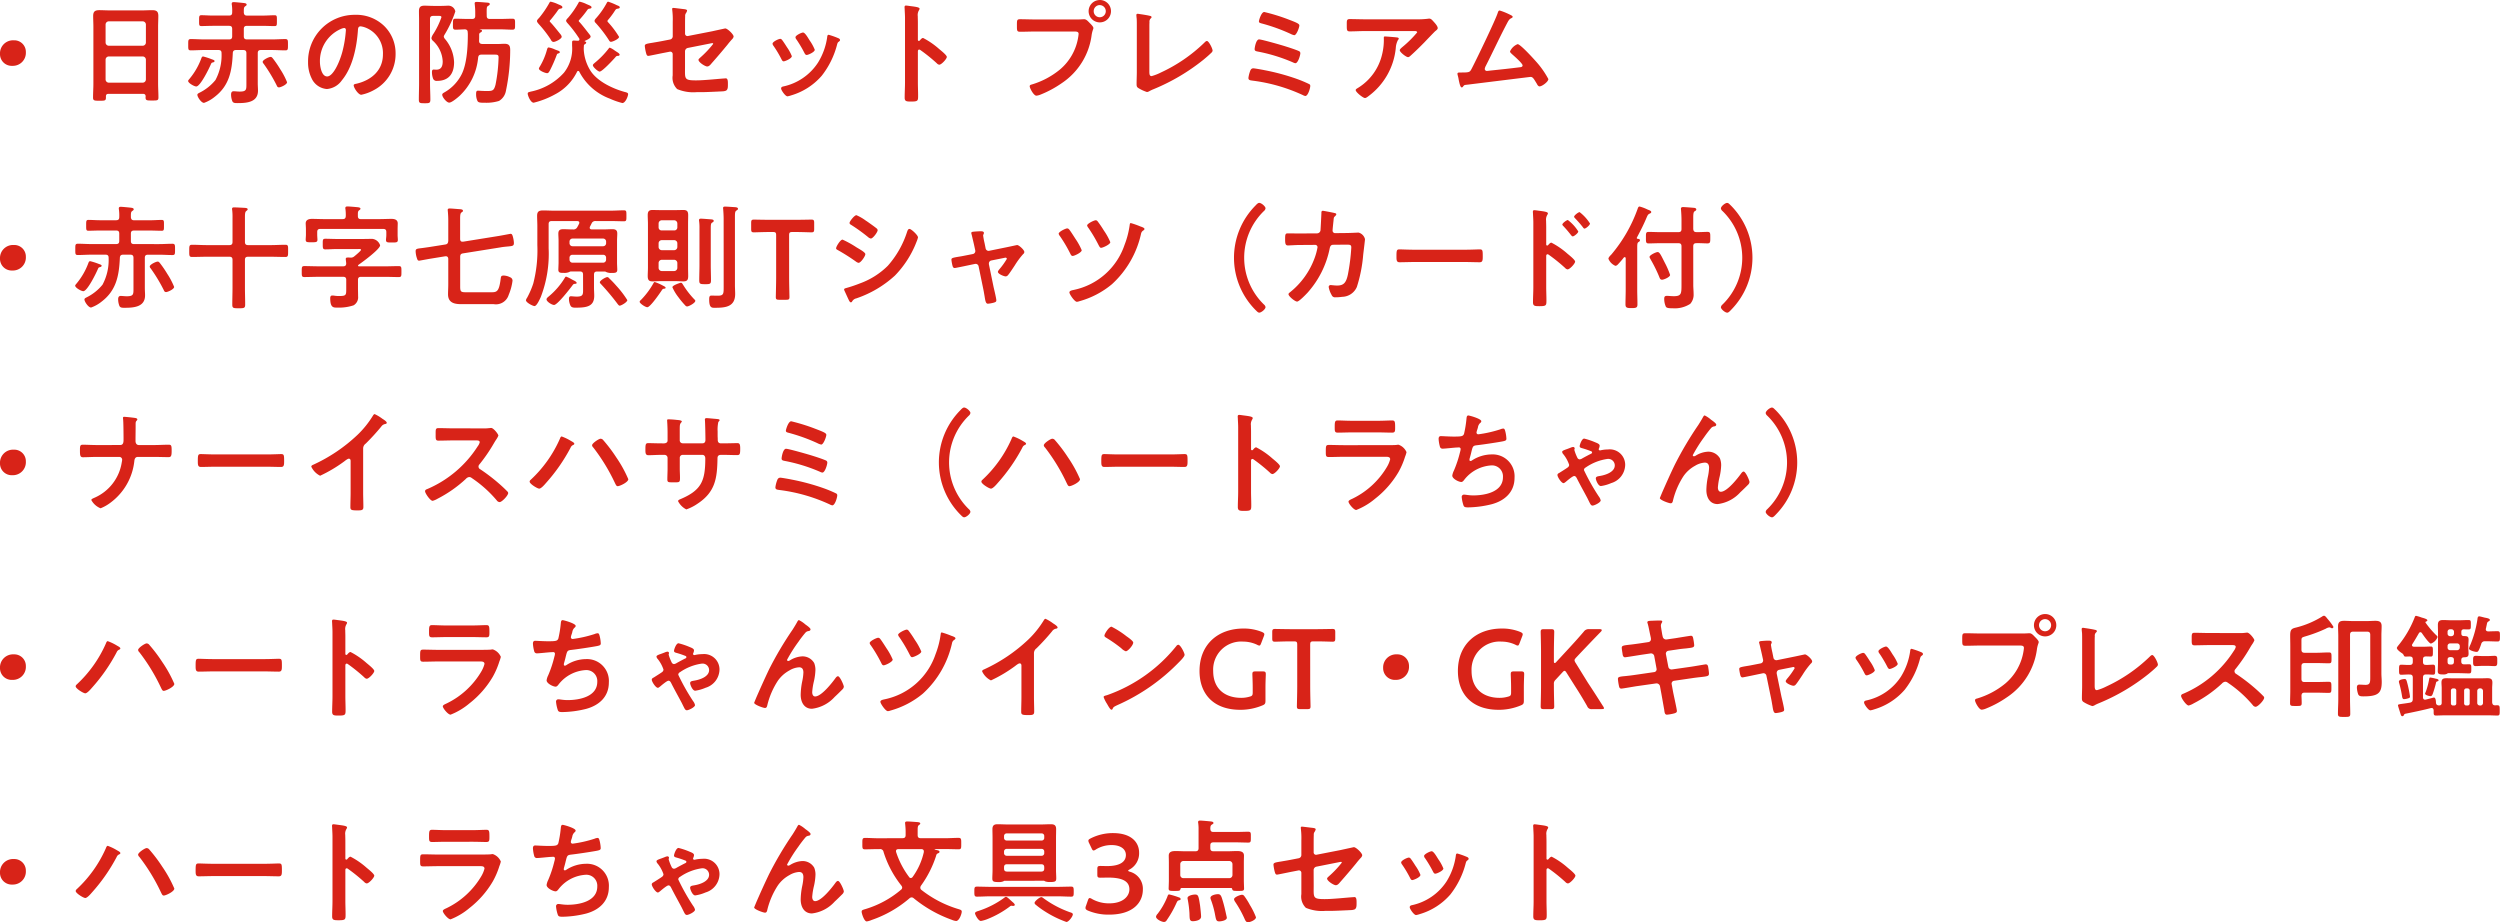 <svg xmlns="http://www.w3.org/2000/svg" width="354.208" height="130.672" viewBox="0 0 354.208 130.672"><path d="M8.128,6.112A1.85,1.85,0,0,0,6.176,8.048,1.656,1.656,0,0,0,7.92,9.728,1.843,1.843,0,0,0,9.84,7.792,1.639,1.639,0,0,0,8.128,6.112ZM21.136,8.848a.458.458,0,0,1,.448-.448H26.4a.458.458,0,0,1,.448.448v2.816a.458.458,0,0,1-.448.448H21.584a.458.458,0,0,1-.448-.448Zm.448-1.968a.458.458,0,0,1-.448-.448V3.872a.458.458,0,0,1,.448-.448H26.4a.458.458,0,0,1,.448.448v2.56a.458.458,0,0,1-.448.448Zm5.232,7.184a.443.443,0,0,0-.016.144c0,.432.192.432.912.432s.912.016.912-.432c0-.672-.048-1.328-.048-2V4.192c0-.512.032-1.024.032-1.536,0-.656-.272-.816-.88-.816-.464,0-.928.032-1.392.032H21.664c-.48,0-.944-.032-1.408-.032-.624,0-.88.192-.88.832,0,.512.032,1.008.032,1.52V12.24c0,.656-.048,1.328-.048,2,0,.432.224.432.912.432.752,0,.912,0,.912-.448v-.16c0-.256.112-.368.368-.368h4.88C26.688,13.7,26.8,13.808,26.816,14.064Zm20.032-2.016a10.415,10.415,0,0,0-.976-1.856,14.939,14.939,0,0,0-1.04-1.52c-.1-.112-.16-.208-.32-.208-.24,0-1.12.416-1.12.7a.4.4,0,0,0,.128.256,22.593,22.593,0,0,1,1.84,3.04c.08.176.128.32.352.32S46.848,12.384,46.848,12.048ZM36.576,9.056c0-.144-.224-.192-.5-.3A9.837,9.837,0,0,0,34.96,8.4c-.176,0-.224.176-.272.3a9.822,9.822,0,0,1-1.632,2.832c-.064.08-.224.24-.224.336,0,.3.864.784,1.152.784.576,0,1.84-2.592,2.064-3.136.1-.208.1-.224.288-.272C36.432,9.232,36.576,9.168,36.576,9.056Zm4.512,3.168c0,.864.032,1.152-.96,1.152-.176,0-.368-.016-.544-.032-.1,0-.192-.016-.3-.016-.3,0-.368.224-.368.48a2.585,2.585,0,0,0,.176.928c.128.272.384.272.736.272,1.28,0,2.9-.1,2.9-1.76,0-.352-.032-.7-.032-1.056V7.936c0-.32.128-.448.448-.448H44.72c.64,0,1.264.048,1.888.048.384,0,.368-.176.368-.8,0-.608.016-.8-.384-.8-.624,0-1.248.048-1.872.048H41.168c-.32,0-.448-.128-.448-.448V4.512c0-.32.128-.448.448-.448h2.288c.544,0,1.088.032,1.632.032.336,0,.32-.16.32-.752s.032-.784-.32-.784c-.5,0-1.072.048-1.632.048H41.168c-.3,0-.416-.128-.448-.432,0-.512-.016-.736.192-.88.112-.08.208-.128.208-.24,0-.176-.24-.208-.368-.224C40.5.8,39.5.7,39.28.7c-.16,0-.272.048-.272.24a.4.4,0,0,0,.016.144,6.082,6.082,0,0,1,.048,1.072c0,.32-.128.448-.448.448H36.336c-.56,0-1.136-.048-1.632-.048-.336,0-.32.208-.32.784s-.016.752.32.752c.544,0,1.088-.032,1.632-.032h2.288c.32,0,.448.128.448.448V5.536c0,.32-.128.448-.448.448H35.1c-.624,0-1.248-.048-1.872-.048-.4,0-.384.176-.384.8,0,.64-.016.8.368.8.624,0,1.248-.048,1.888-.048h2.032c.272,0,.432.112.432.416a7.408,7.408,0,0,1-.864,3.84,6.838,6.838,0,0,1-2.32,1.824c-.112.064-.24.128-.24.272,0,.288.544,1.136.944,1.136a5.078,5.078,0,0,0,1.5-.848c2.1-1.6,2.464-3.728,2.576-6.208.016-.3.16-.432.464-.432H40.64c.32,0,.448.144.448.448Zm13.84-7.856c.176,0,.256.128.256.288a16.272,16.272,0,0,1-.512,3.12c-.448,1.632-1.344,3.456-2.144,3.456-.816,0-1.024-1.488-1.024-2.08a4.951,4.951,0,0,1,2.88-4.608A1.8,1.8,0,0,1,54.928,4.368ZM56.464,2.5a6.592,6.592,0,0,0-6.64,6.72,5.015,5.015,0,0,0,.5,2.272,2.579,2.579,0,0,0,2.176,1.52,2.866,2.866,0,0,0,2.112-1.232c1.536-1.84,2.1-4.688,2.272-7.024.016-.272.016-.624.384-.624a2.794,2.794,0,0,1,.608.144A3.881,3.881,0,0,1,60.432,8.1c0,2.288-1.648,3.664-3.744,4.16-.16.032-.4.064-.4.224,0,.352.656,1.344,1.072,1.344a6.225,6.225,0,0,0,1.744-.64,5.749,5.749,0,0,0,3.12-5.168A5.412,5.412,0,0,0,60.608,4.08,5.69,5.69,0,0,0,56.464,2.5ZM67.1,3.1c0-.3.128-.448.448-.448H68.4c.144,0,.32.016.32.192a11.205,11.205,0,0,1-1.12,2.32,1.856,1.856,0,0,0-.3.624.6.6,0,0,0,.224.4,4.215,4.215,0,0,1,1.376,2.9c0,.624-.16,1.184-.9,1.184-.128,0-.256-.016-.384-.016-.224,0-.24.208-.24.384a2.856,2.856,0,0,0,.16.9.527.527,0,0,0,.56.32c1.68,0,2.416-1.04,2.416-2.64a5.387,5.387,0,0,0-1.3-3.312.674.674,0,0,1-.16-.32.707.707,0,0,1,.1-.256,15.706,15.706,0,0,0,1.536-3.312,1,1,0,0,0-.944-.816c-.256,0-.64.032-1.024.032H67.584c-.416,0-.848-.032-1.264-.032-.592,0-.784.224-.784.8,0,.448.016.912.016,1.36v8.8c0,.784-.032,1.568-.032,2.352,0,.5.16.512.8.512.656,0,.832,0,.832-.512,0-.784-.048-1.568-.048-2.352Zm5.328-.016c-.576,0-1.136-.032-1.712-.032-.368,0-.368.176-.368.768s-.016.784.368.784c.448,0,.9-.032,1.344-.048.272.032.368.144.384.4,0,.1.016.192.016.272,0,1.712-.112,4.224-.9,5.744A6.11,6.11,0,0,1,69.12,13.5c-.128.08-.288.16-.288.32,0,.352.624,1.12.992,1.12s1.248-.752,1.536-1.024a8.488,8.488,0,0,0,2.56-5.36c.048-.3.16-.416.48-.416h1.664c.528,0,.752-.032.752.384a22.24,22.24,0,0,1-.432,3.872c-.224.864-.416.9-1.264.9-.512,0-1.1-.048-1.216-.048-.24,0-.272.176-.272.48a2.264,2.264,0,0,0,.192.976c.144.256.448.256,1.184.256A6.019,6.019,0,0,0,76.88,14.7a2.074,2.074,0,0,0,.976-1.424,28.48,28.48,0,0,0,.608-5.76c0-.576-.112-.912-.8-.912-.336,0-.672.032-.992.032H74.5c-.3-.032-.432-.128-.448-.432.016-.288.016-.576.016-.88a.308.308,0,0,1,.128-.288c.1-.048.272-.144.272-.272,0-.1-.128-.144-.224-.16-.016,0-.1-.016-.1-.032s.032-.016.048-.016h2.88c.576,0,1.136.048,1.712.048.4,0,.368-.224.368-.784s.032-.768-.368-.768c-.576,0-1.136.032-1.712.032H75.584c-.32,0-.448-.128-.448-.448-.016-1.2-.016-1.28.208-1.408.1-.064.224-.128.224-.256,0-.144-.16-.176-.272-.192C74.944.752,74.032.672,73.728.672c-.144,0-.3.016-.3.208,0,.048.016.112.016.16.032.288.064.72.064,1.024V2.64c0,.32-.128.448-.448.448ZM93.968,8.144c0-.112-.16-.24-.384-.384-.112-.064-.224-.144-.32-.208a3.031,3.031,0,0,0-.688-.4c-.08,0-.16.128-.224.208a12.281,12.281,0,0,1-1.856,1.9c-.208.176-.32.272-.32.384,0,.256.736.9.96.9.368,0,1.952-1.712,2.256-2.064a.349.349,0,0,1,.336-.16C93.824,8.32,93.968,8.272,93.968,8.144Zm-9.136-.72a3.513,3.513,0,0,0-.912-.3c-.16,0-.192.144-.256.352a9.419,9.419,0,0,1-.992,2.336.876.876,0,0,0-.144.3c0,.3.912.656,1.168.656.192,0,.288-.208.384-.368a20.387,20.387,0,0,0,.96-2.176c.064-.176.08-.208.256-.256.08-.032.192-.064.192-.16,0-.144-.128-.192-.224-.224S85.008,7.488,84.832,7.424ZM93.984,1.44c0-.176-.24-.224-.448-.32A8.76,8.76,0,0,0,92.352.64c-.128,0-.176.112-.224.208a11.233,11.233,0,0,1-1.472,2.1c-.1.112-.24.256-.24.416a.384.384,0,0,0,.144.272,18.2,18.2,0,0,1,1.76,2.256c.192.288.24.432.416.432.256,0,1.152-.416,1.152-.7a12.65,12.65,0,0,0-1.52-2.032c-.048-.048-.128-.128-.128-.208a.341.341,0,0,1,.112-.192,11.188,11.188,0,0,0,.768-1.008c.336-.5.3-.512.608-.56C93.84,1.6,93.984,1.584,93.984,1.44Zm-8.128-.016c0-.192-.288-.288-.592-.416A4.893,4.893,0,0,0,84.208.64c-.08,0-.112.032-.16.1a13.662,13.662,0,0,1-1.472,2.176c-.1.112-.32.3-.32.464,0,.144.176.336.256.432a17.124,17.124,0,0,1,1.68,2.16c.112.24.24.368.416.368.272,0,1.152-.432,1.152-.736a.735.735,0,0,0-.176-.352c-.336-.416-1.04-1.3-1.392-1.664-.048-.064-.128-.112-.128-.176a.2.2,0,0,1,.064-.144c.192-.192.7-.864.88-1.1.352-.5.32-.5.576-.544C85.712,1.6,85.856,1.568,85.856,1.424Zm3.2,5.232c.112-.064.176-.144.176-.224,0-.064-.064-.112-.144-.144-.064-.016-.08-.032-.08-.064,0-.016.032-.032.032-.032.208-.1.816-.336.816-.608,0-.128-.144-.288-.208-.368-.3-.384-1.088-1.408-1.392-1.712a.168.168,0,0,1-.08-.144c0-.064.048-.1.08-.144a13.66,13.66,0,0,0,1.136-1.408c.128-.176.192-.16.384-.192.1-.016.208-.064.208-.192,0-.16-.272-.256-.688-.432A4.238,4.238,0,0,0,88.32.64c-.112,0-.144.08-.208.208a12.452,12.452,0,0,1-1.456,2.08c-.1.1-.272.272-.272.416,0,.112.176.32.256.4a17.034,17.034,0,0,1,1.6,2.112.192.192,0,0,1,.032.128c0,.144-.112.192-.224.192-.128,0-.464-.032-.56-.032-.224,0-.256.08-.256.3V6.88A5.493,5.493,0,0,1,86.08,10.7a8.618,8.618,0,0,1-4.672,2.672c-.288.08-.464.08-.464.3,0,.256.4,1.28.848,1.28a12.216,12.216,0,0,0,3.024-1.184,7.183,7.183,0,0,0,3.12-3.2.17.17,0,0,1,.32,0,8.022,8.022,0,0,0,4.32,3.808,10.734,10.734,0,0,0,1.776.624c.432,0,.816-.96.816-1.264,0-.192-.208-.24-.528-.32-1.712-.48-3.952-1.536-4.88-3.12A6.27,6.27,0,0,1,88.9,7.648a3.345,3.345,0,0,1-.016-.4c0-.112.016-.224.016-.336A.268.268,0,0,1,89.056,6.656ZM103.232,7.7a.5.5,0,0,1,.416-.512l2.9-.576c.112-.016.464-.1.56-.1a.1.1,0,0,1,.112.112,13.84,13.84,0,0,1-1.792,1.9c-.112.112-.288.24-.288.352,0,.352.944.944,1.232.944.272,0,.48-.272.64-.464.752-.848,1.488-1.712,2.224-2.608.224-.288.464-.576.72-.848a.674.674,0,0,0,.16-.32c0-.32-.88-1.152-1.184-1.152-.016,0-1.632.352-1.84.4l-3.44.672a.337.337,0,0,1-.416-.336v-1.1c0-.464,0-.912.016-1.376a.643.643,0,0,1,.128-.448,1.016,1.016,0,0,0,.144-.336c0-.16-.3-.192-.416-.208-.176-.016-1.44-.176-1.52-.176-.128,0-.176.048-.176.16,0,.064.016.144.016.192a10.537,10.537,0,0,1,.064,1.6V5.536A.465.465,0,0,1,101.1,6l-1.152.224c-.576.112-1.008.176-1.36.24-.816.128-1.056.176-1.056.448a6.22,6.22,0,0,0,.192,1.04c.064.208.112.368.32.368.1,0,1.92-.384,2.192-.432l.816-.16a.343.343,0,0,1,.432.336v3.024a2.228,2.228,0,0,0,.64,1.936,5.894,5.894,0,0,0,2.768.432h.784c.528,0,2.24-.08,2.832-.112a1.536,1.536,0,0,0,.528-.1c.288-.16.272-.544.272-.944,0-.368,0-.8-.3-.8-.064,0-.16.016-.224.016-1.152.08-2.848.272-4,.272-1.712,0-1.552-.224-1.552-1.888Zm20.352-2.368c-.176,0-.192.176-.208.32a9.284,9.284,0,0,1-1.312,3.632,7.81,7.81,0,0,1-4.96,3.376c-.16.048-.256.112-.256.288,0,.224.592,1.1.9,1.1a2.828,2.828,0,0,0,.5-.128,9.137,9.137,0,0,0,4.352-2.784,11.957,11.957,0,0,0,2.192-4.48c.064-.192.08-.24.208-.336.08-.064.192-.128.192-.24,0-.16-.16-.24-.288-.288A10.859,10.859,0,0,0,123.584,5.328Zm-2.832.576c-.272-.448-.576-.9-.8-.9-.208,0-1.072.4-1.072.672a.54.54,0,0,0,.144.32,17.235,17.235,0,0,1,1.12,1.888c.064.128.16.3.32.3.224,0,1.152-.416,1.152-.736a6.309,6.309,0,0,0-.72-1.312Zm-4.048,0c-.208,0-1.072.4-1.072.688a.593.593,0,0,0,.128.288,15.825,15.825,0,0,1,1.152,1.936c.064.128.144.272.3.272.192,0,1.152-.4,1.152-.736a5.821,5.821,0,0,0-.688-1.264c-.16-.256-.528-.832-.7-1.04A.356.356,0,0,0,116.7,5.9Zm19.792.224a.174.174,0,0,1-.144.064c-.048,0-.128-.032-.128-.16v-2.4c0-.4-.016-.7-.016-.944a1.287,1.287,0,0,1,.176-.848.472.472,0,0,0,.08-.208c0-.224-.656-.288-1.376-.384-.112-.016-.448-.064-.544-.064-.16,0-.208.08-.208.24,0,.064.016.208.016.288.016.4.048.832.048,1.248v9.12c0,.72-.048,1.44-.048,2.16,0,.528.272.544.912.544.976,0,.992-.1.992-.832,0-.64-.032-1.264-.032-1.9V7.68c0-.128.048-.256.192-.256a.284.284,0,0,1,.16.064A23.731,23.731,0,0,1,138.9,9.36a.581.581,0,0,0,.352.208c.32,0,1.072-.832,1.072-1.1s-.9-.96-1.12-1.152a10.984,10.984,0,0,0-2.24-1.536C136.784,5.776,136.608,6,136.5,6.128Zm16.272-2.976c-.688,0-1.376-.032-2.064-.032-.464,0-.448.176-.448.912,0,.72,0,.864.48.864.672,0,1.328-.032,2-.032h5.7c.288,0,.56.032.56.336a3.867,3.867,0,0,1-.048.4,7.525,7.525,0,0,1-2.608,4.656,11.4,11.4,0,0,1-3.984,2.112c-.144.032-.288.08-.288.256,0,.256.56,1.328.944,1.328a1.961,1.961,0,0,0,.528-.128,14.944,14.944,0,0,0,3.072-1.648,9.677,9.677,0,0,0,4.24-6.88c.112-.624.24-.784.24-.928,0-.208-.4-.592-.544-.736-.208-.208-.448-.512-.768-.512-.144,0-.528.032-.8.032Zm9.216-2.032a.86.86,0,0,1,.864.864.856.856,0,0,1-1.712,0A.857.857,0,0,1,161.984,1.12Zm0-.72a1.584,1.584,0,1,0,1.6,1.584A1.577,1.577,0,0,0,161.984.4Zm7.04,3.888c0-.256,0-.512.016-.752a.615.615,0,0,1,.144-.5c.064-.064.144-.112.144-.208,0-.16-.192-.176-.336-.208-.24-.064-1.04-.192-1.3-.224a3.378,3.378,0,0,0-.336-.048.172.172,0,0,0-.176.192c0,.08.032.416.048.528.016.272.016.624.016.976V10.56c0,.592-.032,1.184-.032,1.728,0,.272.016.416.208.56a5.619,5.619,0,0,0,1.264.592.959.959,0,0,0,.4-.16,5.963,5.963,0,0,1,.56-.256,28.648,28.648,0,0,0,7.04-4.16c.384-.32.768-.64,1.12-.992a.463.463,0,0,0,.176-.288c0-.32-.544-1.376-.8-1.376-.144,0-.288.16-.384.256a22.193,22.193,0,0,1-6.144,4.208,6.923,6.923,0,0,1-1.312.512c-.288,0-.32-.256-.32-.656ZM183.76,10.08c-.256,0-.384.16-.464.4a4.219,4.219,0,0,0-.24.96c0,.32.24.336.576.384a24.028,24.028,0,0,1,7.136,2.048,1.044,1.044,0,0,0,.352.128c.384,0,.7-1.12.7-1.424a.28.28,0,0,0-.176-.272,17.307,17.307,0,0,0-1.664-.7,31.283,31.283,0,0,0-4.656-1.264C185.1,10.288,183.92,10.08,183.76,10.08Zm.816-4.1c-.464,0-.64,1.232-.64,1.376,0,.272.208.3.464.352a23.573,23.573,0,0,1,4.976,1.536.926.926,0,0,0,.336.112c.368,0,.7-1.12.7-1.424a.316.316,0,0,0-.192-.288c-.416-.192-1.392-.512-1.856-.656C187.84,6.816,184.944,5.984,184.576,5.984Zm-.032-2.56c0,.208.176.24.336.288a25.187,25.187,0,0,1,4.112,1.472,1.992,1.992,0,0,0,.56.208c.32,0,.72-1.1.72-1.376,0-.256-.4-.416-1.664-.9A26.64,26.64,0,0,0,185.3,2.1C184.88,2.1,184.544,3.28,184.544,3.424ZM202.4,5.568c-.16,0-.16.08-.16.208a8.581,8.581,0,0,1-.256,2.384,7.579,7.579,0,0,1-3.344,4.656c-.224.144-.384.208-.384.352,0,.288,1.04,1.12,1.312,1.12.176,0,.4-.192.528-.288a9.625,9.625,0,0,0,3.84-6.8,2.746,2.746,0,0,1,.32-1.152.244.244,0,0,0,.1-.16c0-.176-.224-.176-.336-.192C203.776,5.664,202.608,5.568,202.4,5.568Zm-2.8-2.432c-.736,0-1.472-.032-2.208-.032-.368,0-.4.192-.4.608v.32c0,.64.016.816.432.816.72,0,1.44-.048,2.176-.048h6.864c.144,0,.5-.032.5.192A15.625,15.625,0,0,1,204.9,7.04c-.112.1-.4.32-.4.48,0,.272.9.976,1.168.976.16,0,.272-.128.384-.224.592-.528,1.424-1.344,1.984-1.92.192-.208,1.392-1.456,1.488-1.536.128-.1.352-.256.352-.432,0-.288-.4-.72-.592-.928s-.352-.416-.592-.416a.845.845,0,0,0-.208.016,11.482,11.482,0,0,1-1.664.08Zm19.056-1.248c-.176,0-.224.192-.272.32-.3.992-3.12,6.832-3.712,7.952-.24.448-.288.512-1.376.512h-.272c-.208,0-.352.016-.352.192a1.275,1.275,0,0,0,.048.24,4.386,4.386,0,0,1,.128.592c.128.608.24,1.088.432,1.088.1,0,.144-.064.192-.128.176-.24.176-.208.72-.272.9-.112,8.784-1.088,8.832-1.088.336,0,.464.272.88.944.08.16.208.4.4.4.352,0,1.248-.656,1.248-1.04a12.428,12.428,0,0,0-1.7-2.432c-.352-.4-2.256-2.512-2.656-2.512a1.979,1.979,0,0,0-1.072,1.024c0,.16.176.288.288.4.272.24,1.488,1.3,1.488,1.584,0,.24-.272.256-.448.272-1.376.176-2.752.32-4.144.464-.112.016-.368.048-.48.048a.287.287,0,0,1-.288-.288,1.286,1.286,0,0,1,.144-.416C217.632,7.888,218.5,6,219.456,4.16c.416-.784.5-1.024.848-1.184.08-.032.192-.1.192-.192,0-.144-.3-.256-.416-.32A9.164,9.164,0,0,0,218.656,1.888ZM8.128,35.112a1.85,1.85,0,0,0-1.952,1.936,1.656,1.656,0,0,0,1.744,1.68,1.843,1.843,0,0,0,1.92-1.936A1.639,1.639,0,0,0,8.128,35.112Zm22.72,5.936a10.415,10.415,0,0,0-.976-1.856,14.938,14.938,0,0,0-1.04-1.52c-.1-.112-.16-.208-.32-.208-.24,0-1.12.416-1.12.7a.4.4,0,0,0,.128.256,22.593,22.593,0,0,1,1.84,3.04c.08.176.128.32.352.32S30.848,41.384,30.848,41.048ZM20.576,38.056c0-.144-.224-.192-.5-.3a9.837,9.837,0,0,0-1.12-.352c-.176,0-.224.176-.272.3a9.822,9.822,0,0,1-1.632,2.832c-.064.08-.224.24-.224.336,0,.3.864.784,1.152.784.576,0,1.84-2.592,2.064-3.136.1-.208.1-.224.288-.272C20.432,38.232,20.576,38.168,20.576,38.056Zm4.512,3.168c0,.864.032,1.152-.96,1.152-.176,0-.368-.016-.544-.032-.1,0-.192-.016-.3-.016-.3,0-.368.224-.368.48a2.585,2.585,0,0,0,.176.928c.128.272.384.272.736.272,1.28,0,2.9-.1,2.9-1.76,0-.352-.032-.7-.032-1.056V36.936c0-.32.128-.448.448-.448H28.72c.64,0,1.264.048,1.888.048.384,0,.368-.176.368-.8,0-.608.016-.8-.384-.8-.624,0-1.248.048-1.872.048H25.168c-.32,0-.448-.128-.448-.448V33.512c0-.32.128-.448.448-.448h2.288c.544,0,1.088.032,1.632.032.336,0,.32-.16.32-.752s.032-.784-.32-.784c-.5,0-1.072.048-1.632.048H25.168c-.3,0-.416-.128-.448-.432,0-.512-.016-.736.192-.88.112-.08.208-.128.208-.24,0-.176-.24-.208-.368-.224C24.5,29.8,23.5,29.7,23.28,29.7c-.16,0-.272.048-.272.24a.4.4,0,0,0,.016.144,6.082,6.082,0,0,1,.048,1.072c0,.32-.128.448-.448.448H20.336c-.56,0-1.136-.048-1.632-.048-.336,0-.32.208-.32.784s-.016.752.32.752c.544,0,1.088-.032,1.632-.032h2.288c.32,0,.448.128.448.448v1.024c0,.32-.128.448-.448.448H19.1c-.624,0-1.248-.048-1.872-.048-.4,0-.384.176-.384.8,0,.64-.016.8.368.8.624,0,1.248-.048,1.888-.048h2.032c.272,0,.432.112.432.416a7.408,7.408,0,0,1-.864,3.84,6.839,6.839,0,0,1-2.32,1.824c-.112.064-.24.128-.24.272,0,.288.544,1.136.944,1.136a5.078,5.078,0,0,0,1.5-.848c2.1-1.6,2.464-3.728,2.576-6.208.016-.3.16-.432.464-.432H24.64c.32,0,.448.144.448.448Zm15.792-10c0-.528.016-.8.192-.928.112-.1.192-.128.192-.24,0-.192-.3-.192-.432-.208-.368-.016-1.152-.064-1.488-.064-.144,0-.288.016-.288.208a.544.544,0,0,0,.016.16A8.507,8.507,0,0,1,39.12,31.3V34.68c0,.3-.128.448-.432.448h-3.2c-.7,0-1.408-.048-2.1-.048-.416,0-.4.208-.4.88,0,.64-.016.848.4.848.688,0,1.392-.032,2.1-.032h3.2c.3,0,.432.128.432.448v3.888c0,.816-.032,1.632-.032,2.464,0,.5.192.5.912.5s.912,0,.912-.512c0-.816-.032-1.632-.032-2.448V37.224c0-.32.128-.448.432-.448h3.2c.7,0,1.392.032,2.1.032.4,0,.384-.208.384-.864s.032-.864-.384-.864c-.7,0-1.392.048-2.1.048h-3.2c-.3,0-.432-.144-.432-.448Zm16.448.224c-.32,0-.448-.128-.448-.448v-.256c0-.256.016-.432.176-.544.1-.08.192-.128.192-.224,0-.192-.336-.208-.464-.224-.336-.032-1.072-.1-1.392-.1-.144,0-.288.032-.288.224a.443.443,0,0,0,.016.144,6.648,6.648,0,0,1,.048.976c-.016.32-.128.448-.448.448H52.08c-.576,0-1.136-.032-1.712-.032-.432,0-.88.128-.88.64,0,.16.032.5.032.88v.736c0,.224-.032.5-.032.688,0,.384.224.368.816.368.576,0,.848.016.848-.352,0-.208-.032-.464-.032-.688v-.4c0-.32.128-.448.432-.448h8.912c.32,0,.448.128.448.448v.432c0,.208-.048.528-.048.688,0,.384.3.352.848.352.592,0,.832.016.832-.368,0-.192-.032-.448-.032-.672v-.784c0-.384.016-.72.016-.88,0-.528-.448-.64-.88-.64-.576,0-1.136.032-1.712.032Zm-.272,6.688a.142.142,0,0,1-.16-.1.323.323,0,0,1,.112-.144c.512-.352,3.024-2.192,3.024-2.736a1.318,1.318,0,0,0-1.1-.912c-.48,0-.96.016-1.44.016H53.952c-.592,0-1.184-.032-1.68-.032-.384,0-.368.176-.368.752,0,.56,0,.752.368.752.56,0,1.12-.048,1.68-.048h2.976c.208,0,.4-.016.4.112,0,.144-.8.8-.96.928a.7.7,0,0,1-.5.176h-.08a2.363,2.363,0,0,0-.336-.016c-.16,0-.288.032-.288.208,0,.064.048.432.064.608,0,.32-.144.432-.432.432H51.28c-.672,0-1.328-.032-1.984-.032-.384,0-.368.192-.368.784,0,.576-.016.768.368.768.656,0,1.312-.032,1.984-.032H54.8c.3,0,.432.128.432.432v1.168c0,.992.032,1.12-1.04,1.12A3.693,3.693,0,0,1,53.6,42.3a2.387,2.387,0,0,0-.336-.032c-.256,0-.3.192-.3.4,0,1.376.5,1.312,1.008,1.312a6.483,6.483,0,0,0,2.3-.32,1.314,1.314,0,0,0,.64-1.28c0-.384-.016-.768-.016-1.152V40.056c0-.3.128-.432.432-.432H60.7c.656,0,1.328.032,1.984.032.384,0,.368-.192.368-.768,0-.592.016-.784-.368-.784-.672,0-1.328.032-1.984.032ZM77.1,35.448c.448-.08.8-.1,1.056-.128.7-.064.832-.1.832-.512a4.062,4.062,0,0,0-.144-.864c-.08-.288-.144-.416-.336-.416-.032,0-1.44.272-1.648.3l-5.072.816h-.1c-.24,0-.32-.176-.32-.384V31.448c0-.5.016-.832.192-.944.128-.1.208-.112.208-.24,0-.192-.272-.208-.4-.224-.352-.016-1.168-.1-1.472-.1-.16,0-.288.032-.288.208,0,.048.016.112.016.16a13.862,13.862,0,0,1,.064,1.472v2.752c-.032.32-.112.464-.432.512l-2.32.368c-.448.064-.784.112-1.04.144-.672.08-.832.1-.832.448a3.4,3.4,0,0,0,.16.912c.1.3.128.416.352.416.064,0,1.232-.224,1.632-.288l2.064-.336h.08c.24,0,.336.176.336.384v3.6c0,.464-.032.944-.032,1.408,0,1.184.88,1.392,1.856,1.392h4.608a1.884,1.884,0,0,0,2.128-1.312,7.592,7.592,0,0,0,.544-2,.513.513,0,0,0-.352-.5,2.127,2.127,0,0,0-.88-.24c-.4,0-.4.144-.448.48-.224,1.76-.528,1.888-1.28,1.888H72.16c-.736,0-.784-.128-.784-.9v-4.1c0-.336.1-.464.416-.512ZM95.056,42.92A13.74,13.74,0,0,0,93.5,40.888q-.5-.576-1.056-1.1a.276.276,0,0,0-.224-.128c-.224,0-1.056.48-1.056.736,0,.1.1.192.16.256a34.153,34.153,0,0,1,2.3,2.736c.08.112.224.32.352.32C94.208,43.7,95.056,43.208,95.056,42.92Zm-7.968-2.992a4.744,4.744,0,0,0-.7-.336c-.1,0-.144.1-.192.176a10.445,10.445,0,0,1-2.3,2.656c-.1.08-.288.24-.288.384,0,.336.768.8,1.072.8.464,0,2.272-2.32,2.608-2.784.1-.128.16-.208.336-.208.08,0,.256-.016.256-.128,0-.16-.352-.336-.464-.384C87.344,40.072,87.232,40.008,87.088,39.928ZM91.616,36.5a.4.4,0,0,1,.432.432v.24a.424.424,0,0,1-.432.448H87.3a.424.424,0,0,1-.432-.448v-.24A.4.4,0,0,1,87.3,36.5ZM87.3,35.288a.424.424,0,0,1-.432-.448v-.192A.424.424,0,0,1,87.3,34.2h4.32a.424.424,0,0,1,.432.448v.192a.424.424,0,0,1-.432.448Zm1.488,5.952c0,.848.064,1.184-.912,1.184-.3,0-.624-.048-.816-.048-.224,0-.272.176-.272.368a2.294,2.294,0,0,0,.224.976c.144.256.432.272.7.272,1.552,0,2.656-.144,2.656-1.68,0-.384-.032-.752-.032-1.136V39.32c0-.32.128-.448.432-.448H91.92c.048.016.16.08.224.1a1.635,1.635,0,0,0,.688.1c.432,0,.8.016.8-.432,0-.32-.032-.672-.032-1.024V34.52c0-.352.032-.688.032-1.04,0-.48-.256-.608-.7-.608-.4,0-.8.032-1.216.032H90c-.144-.016-.272-.064-.272-.24a.467.467,0,0,1,.032-.144c.08-.144.144-.288.224-.432a.562.562,0,0,1,.608-.368h2.16c.608,0,1.216.032,1.824.032.368,0,.352-.176.352-.768,0-.64.016-.784-.368-.784-.608,0-1.216.048-1.808.048H84.64c-.5,0-1.008-.032-1.5-.032-.576,0-.864.128-.864.752,0,.48.032.96.032,1.44v2.7a18.848,18.848,0,0,1-.576,5.456,12,12,0,0,1-.88,2.032.929.929,0,0,0-.16.336c0,.336.976.832,1.216.832.32,0,.752-.992.88-1.264a17.007,17.007,0,0,0,1.12-6.928V32.152c0-.3.128-.432.432-.432h3.616c.16.016.3.048.3.24a.467.467,0,0,1-.032.144c-.08.144-.144.3-.24.448a.6.6,0,0,1-.64.352h-.128c-.416,0-.832-.032-1.232-.032-.448,0-.7.128-.7.624,0,.336.032.672.032,1.024v3.088c0,.192-.032.88-.032,1.008,0,.464.336.448.784.448a1.71,1.71,0,0,0,.7-.1,1.5,1.5,0,0,1,.24-.1h1.328c.32,0,.448.128.448.448Zm19.92-.256c0,1.024.016,1.312-.832,1.312-.288,0-.672-.016-.9-.016-.288,0-.32.192-.32.576,0,1.232.416,1.152.864,1.152,1.456,0,2.816-.144,2.816-1.952,0-.416-.032-.832-.032-1.264V31.16c0-.56.016-.8.192-.912.128-.1.24-.144.24-.256,0-.208-.272-.224-.416-.24-.3-.016-1.136-.08-1.408-.08-.144,0-.288.016-.288.208,0,.048.016.128.016.176.032.384.064.912.064,1.392Zm-4.016,2.048c0-.1-.1-.176-.16-.24a12.071,12.071,0,0,1-1.568-2.032c-.1-.144-.16-.3-.32-.3-.08,0-1.2.352-1.2.64a6.587,6.587,0,0,0,.848,1.408,11.434,11.434,0,0,0,.976,1.168.352.352,0,0,0,.256.144C103.792,43.816,104.688,43.32,104.688,43.032ZM100.48,41.16c0-.128-.32-.256-.432-.32a6.744,6.744,0,0,0-1.1-.48c-.1,0-.128.08-.176.144a11.108,11.108,0,0,1-1.76,2.368c-.08.064-.208.192-.208.288,0,.224.8.768,1.088.768.416,0,1.808-2.032,2.08-2.448a.351.351,0,0,1,.32-.176C100.384,41.3,100.48,41.272,100.48,41.16Zm1.216-3.952a.458.458,0,0,1,.448.448v.7a.458.458,0,0,1-.448.448h-1.76a.458.458,0,0,1-.448-.448v-.7a.458.458,0,0,1,.448-.448Zm0-2.784a.447.447,0,0,1,.448.448V35.4a.458.458,0,0,1-.448.448h-1.76a.458.458,0,0,1-.448-.448v-.528a.447.447,0,0,1,.448-.448Zm.448-1.808a.424.424,0,0,1-.448.432h-1.76a.424.424,0,0,1-.448-.432v-.56a.458.458,0,0,1,.448-.448h1.76a.458.458,0,0,1,.448.448Zm1.52-.512c0-.4.016-.8.016-1.216,0-.512-.144-.736-.672-.736-.32,0-.624.016-.944.016h-2.5c-.32,0-.624-.016-.944-.016-.528,0-.672.24-.672.736,0,.416.032.816.032,1.216V38.3c0,.416-.032.816-.032,1.216,0,.592.208.752.688.752.3,0,.624-.032.928-.032h2.5c.32,0,.64.032.944.032.544,0,.672-.24.672-.752,0-.4-.016-.8-.016-1.216Zm1.616,5.84c0,.72-.032,1.456-.032,2.176,0,.512.144.544.832.544.672,0,.832-.016.832-.544,0-.72-.032-1.44-.032-2.176v-5.12c0-.56.016-.784.192-.88.1-.064.224-.112.224-.256,0-.176-.224-.192-.352-.208-.224-.016-1.28-.1-1.456-.1-.144,0-.272.032-.272.224a.544.544,0,0,0,.016.16,7.094,7.094,0,0,1,.048,1.04Zm12.7-4.192c0-.4.08-.48.48-.48h.512c.672,0,2.048.048,2.16.048.336,0,.4-.1.4-.464v-.88c0-.368-.064-.464-.4-.464-.112,0-1.568.032-2.32.032h-3.488c-.752,0-2.208-.032-2.32-.032-.336,0-.4.1-.4.464v.88c0,.368.064.464.4.464.112,0,1.488-.048,2.16-.048h.5c.4,0,.48.08.48.48v5.92c0,.928-.048,2.688-.048,2.8,0,.336.1.4.464.4h1.008c.368,0,.464-.064.464-.4,0-.112-.048-1.872-.048-2.8Zm7.792,7.648a.382.382,0,0,0,.032.144l.528,1.152c.1.192.224.544.4.544a.212.212,0,0,0,.16-.1.884.884,0,0,1,.608-.464,15.4,15.4,0,0,0,5.472-3.232,14.129,14.129,0,0,0,2.96-4.528c.016-.064.064-.144.1-.256a3.49,3.49,0,0,0,.208-.624c0-.32-.96-1.2-1.2-1.2-.208,0-.272.224-.336.384a13.425,13.425,0,0,1-2.736,4.832,10.814,10.814,0,0,1-3.984,2.512,19.024,19.024,0,0,1-1.9.64C125.984,41.24,125.776,41.272,125.776,41.4Zm-1.136-5.824c0,.144.16.208.272.272a28.377,28.377,0,0,1,2.544,1.616.87.87,0,0,0,.368.176c.32,0,.96-.944.96-1.232,0-.256-.816-.7-1.248-.96a14,14,0,0,0-1.984-1.1C125.248,34.344,124.64,35.32,124.64,35.576Zm4.272-3.872a6.671,6.671,0,0,0-1.392-.816c-.288,0-.976.88-.976,1.1,0,.144.16.24.272.3a24.33,24.33,0,0,1,2.352,1.7.806.806,0,0,0,.4.208c.288,0,.96-.9.96-1.184a.374.374,0,0,0-.176-.272c-.288-.24-.864-.64-1.2-.88C129.1,31.832,129.024,31.768,128.912,31.7Zm13.968,4.912c-.32.064-.576.112-.8.144-.944.16-1.1.192-1.1.448a5.942,5.942,0,0,0,.176.928c.064.144.128.24.3.24.064,0,1.472-.288,1.68-.336l1.152-.24c.016,0,.08-.016.112-.016a.428.428,0,0,1,.432.352L145.5,41.4c.08.384.128.72.176.976.112.752.192,1.056.48,1.056a4.966,4.966,0,0,0,.8-.144c.256-.08.384-.128.384-.336,0-.256-.3-1.5-.384-1.856l-.672-3.264V37.72a.429.429,0,0,1,.352-.416l1.84-.368a.575.575,0,0,1,.176-.032.178.178,0,0,1,.176.176,10.087,10.087,0,0,1-1.072,1.488c-.064.1-.192.224-.192.352,0,.3.864.64,1.088.64a.417.417,0,0,0,.336-.176c.176-.176.816-1.152.992-1.424a11.147,11.147,0,0,1,1.152-1.552.4.4,0,0,0,.176-.3c0-.3-.768-.992-1.024-.992-.016,0-1.2.256-1.36.288l-2.592.528a.425.425,0,0,1-.512-.352l-.144-.72a10.984,10.984,0,0,1-.208-1.1.394.394,0,0,1,.064-.176.567.567,0,0,0,.048-.176c0-.224-.272-.24-.448-.24-.32,0-.768.032-1.088.064-.112.016-.256.048-.256.192,0,.032.08.288.144.592.112.464.24,1.024.256,1.1l.16.736a.432.432,0,0,1-.352.544Zm23.52-4.608c-.128,0-.144.144-.16.256a12.428,12.428,0,0,1-.736,2.848,9.667,9.667,0,0,1-7.136,6.352c-.192.048-.672.1-.672.368,0,.256.736,1.328,1.056,1.328a1.256,1.256,0,0,0,.352-.08,12.327,12.327,0,0,0,4.624-2.416,13.667,13.667,0,0,0,4.128-7.184.669.669,0,0,1,.3-.416c.064-.048.176-.112.176-.224,0-.176-.416-.3-.608-.368A11.045,11.045,0,0,0,166.4,32.008Zm-4.976-.4c-.24,0-1.216.48-1.216.736a.759.759,0,0,0,.176.336,20.669,20.669,0,0,1,1.44,2.432c.128.224.192.4.368.4.224,0,1.3-.48,1.3-.8a8.73,8.73,0,0,0-.9-1.632c-.256-.416-.528-.832-.832-1.232C161.68,31.736,161.584,31.608,161.424,31.608Zm-4.032,1.152c-.24,0-1.216.48-1.216.752a.759.759,0,0,0,.176.336,19.936,19.936,0,0,1,1.456,2.464c.08.16.16.352.352.352.224,0,1.28-.48,1.28-.816a8.914,8.914,0,0,0-.88-1.6c-.208-.32-.656-1.04-.88-1.312A.392.392,0,0,0,157.392,32.76Zm26.7,11.584c.24.24.352.352.512.352.272,0,.88-.48.88-.784a.6.6,0,0,0-.224-.368,9.235,9.235,0,0,1,0-13.248.6.6,0,0,0,.224-.384c0-.256-.576-.768-.9-.768-.16,0-.352.192-.528.384a10.507,10.507,0,0,0,.032,14.816ZM190.24,33.48c-.528,0-1.072-.016-1.6-.016-.352,0-.384.144-.384.832,0,.624.048.88.4.88.208,0,1.168-.064,1.6-.064l2.256-.016a.328.328,0,0,1,.336.336,8.475,8.475,0,0,1-.416,1.536A11.049,11.049,0,0,1,188.96,41.8c-.1.08-.224.16-.224.288,0,.288.912,1.04,1.216,1.04.288,0,1.248-1.008,1.472-1.248a13.311,13.311,0,0,0,3.136-6.224c.048-.24.112-.576.512-.576l1.616-.016c.72,0,.944-.032.944.4a28.709,28.709,0,0,1-.48,3.824c-.24,1.136-.576,1.568-1.52,1.568-.384,0-.752-.064-.912-.064a.261.261,0,0,0-.288.288,3.41,3.41,0,0,0,.416,1.12.506.506,0,0,0,.56.32,6.172,6.172,0,0,0,.928-.064,2.322,2.322,0,0,0,2.08-1.392,20.064,20.064,0,0,0,.9-4.544c.032-.3.256-2.08.256-2.24a1.276,1.276,0,0,0-.912-.928c-.016,0-1.3.064-1.76.064l-1.536.016a.357.357,0,0,1-.384-.368c0-.16.1-1.12.128-1.344.048-.5.032-.512.224-.688.064-.064.176-.176.176-.272,0-.112-.144-.16-.24-.176-.16-.048-1.568-.32-1.664-.32-.224,0-.208.208-.208.368-.016.384-.1,2.1-.128,2.416a.5.5,0,0,1-.48.416Zm16.224,2.3c-.672,0-1.776-.048-1.984-.048-.416,0-.448.128-.448,1.024,0,.5.016.8.432.8.672,0,1.344-.032,2-.032h7.36c.656,0,1.328.032,2,.032.416,0,.432-.3.432-.816,0-.88-.016-1.008-.448-1.008-.208,0-1.248.048-1.984.048Zm23.52-5.328c-.176,0-.784.464-.784.656,0,.08.08.144.144.224.368.384.768.832,1.1,1.264.048.064.128.192.224.192.208,0,.784-.5.784-.72A6.212,6.212,0,0,0,229.984,30.456Zm-1.664,1.12c-.176,0-.784.448-.784.64,0,.08.064.144.144.224a16.427,16.427,0,0,1,1.088,1.28c.064.064.144.176.24.176.192,0,.784-.48.784-.7A5.966,5.966,0,0,0,228.32,31.576Zm-2.8,3.552a.174.174,0,0,1-.144.064c-.048,0-.128-.032-.128-.16v-2.4c0-.4-.016-.7-.016-.944a1.287,1.287,0,0,1,.176-.848.472.472,0,0,0,.08-.208c0-.224-.656-.288-1.376-.384-.112-.016-.448-.064-.544-.064-.16,0-.208.08-.208.24,0,.064.016.208.016.288.016.4.048.832.048,1.248v9.12c0,.72-.048,1.44-.048,2.16,0,.528.272.544.912.544.976,0,.992-.1.992-.832,0-.64-.032-1.264-.032-1.9V36.68c0-.128.048-.256.192-.256a.284.284,0,0,1,.16.064,23.731,23.731,0,0,1,2.32,1.872.581.581,0,0,0,.352.208c.32,0,1.072-.832,1.072-1.1s-.9-.96-1.12-1.152a10.984,10.984,0,0,0-2.24-1.536C225.808,34.776,225.632,35,225.52,35.128Zm17.28,4.224a11.592,11.592,0,0,0-.736-1.7c-.512-1.008-.736-1.536-1.024-1.536-.24,0-1.152.432-1.152.688,0,.112.112.256.16.368a19.57,19.57,0,0,1,1.216,2.464c.08.208.144.4.4.4S242.8,39.656,242.8,39.352Zm3.28-4.048c0-.32.144-.448.448-.448.544-.016,1.12.032,1.568.032.416,0,.4-.224.4-.816,0-.608.016-.816-.4-.816-.48,0-1.024.048-1.568.032-.3,0-.416-.128-.448-.448v-1.5c0-.576.016-.9.208-1.008.1-.064.224-.112.224-.256,0-.112-.1-.176-.192-.208-.16-.032-1.472-.128-1.664-.128-.16,0-.32.032-.32.24,0,.064.016.128.016.192.032.4.064.912.064,1.392v1.28c0,.32-.128.448-.448.448h-2.592c-.56,0-1.152-.032-1.6-.032-.416,0-.4.192-.4.816,0,.592-.016.816.384.816.464,0,1.056-.032,1.616-.032h2.592c.32,0,.448.128.448.448v5.36c0,1.328,0,1.7-1.088,1.7-.352,0-.768-.048-.96-.048-.32,0-.4.128-.4.432a2.657,2.657,0,0,0,.24,1.12c.144.224.688.208.944.208a4.052,4.052,0,0,0,2.5-.624,1.928,1.928,0,0,0,.48-1.392c0-.432-.048-.864-.048-1.3Zm-9.568,6.144c0,.688-.032,1.376-.032,2.08,0,.464.192.528.848.528.672,0,.848-.064.848-.528,0-.7-.032-1.392-.032-2.08V35.5c0-.5.016-.7.176-.8.112-.08.208-.112.208-.256,0-.192-.224-.192-.336-.208-.064-.016-.112-.048-.112-.112,0-.032,0-.048.016-.064.544-1.04.96-1.824,1.408-2.912.1-.208.16-.384.4-.48.1-.048.224-.1.224-.224,0-.176-.272-.256-.512-.352a5.869,5.869,0,0,0-1.136-.432c-.176,0-.24.208-.288.352a20.858,20.858,0,0,1-3.728,6.464c-.144.144-.4.384-.4.592a1.851,1.851,0,0,0,.976.992c.208,0,.352-.176.48-.32.256-.272.5-.56.72-.848.048-.032.08-.064.128-.064.1,0,.128.08.144.16ZM251.392,29.5c-.24-.24-.352-.352-.512-.352-.272,0-.88.48-.88.784a.6.6,0,0,0,.224.368,9.235,9.235,0,0,1,0,13.248.6.6,0,0,0-.224.384c0,.256.576.768.9.768.16,0,.352-.192.528-.384a10.507,10.507,0,0,0-.032-14.816ZM8.128,64.112a1.85,1.85,0,0,0-1.952,1.936,1.656,1.656,0,0,0,1.744,1.68,1.843,1.843,0,0,0,1.92-1.936A1.639,1.639,0,0,0,8.128,64.112Zm11.808-.656c-.64,0-1.568-.048-2.032-.048-.4,0-.4.224-.4.848,0,.7.048.928.432.928.528,0,1.328-.048,2-.048H23.1a.4.4,0,0,1,.384.4,3.737,3.737,0,0,1-.064.416,6.556,6.556,0,0,1-3.872,4.976c-.128.064-.432.16-.432.32a2.549,2.549,0,0,0,1.312,1.168,5.968,5.968,0,0,0,1.408-.8,8.451,8.451,0,0,0,3.376-5.92c.032-.288.144-.56.5-.56h2.272c.688,0,1.392.032,2.08.032.336,0,.432-.16.432-.848,0-.72-.016-.912-.4-.912-.7,0-1.408.048-2.112.048H25.856c-.336,0-.48-.272-.48-.576,0-.7.016-1.408.016-2.112v-.256c0-.288.016-.384.16-.528a.222.222,0,0,0,.08-.16c0-.112-.144-.176-.24-.192-.208-.048-1.424-.176-1.632-.176a.144.144,0,0,0-.16.16c0,.048.016.144.016.192.048.272.064,2.272.064,2.672V62.7c0,.352-.032.752-.48.752Zm16.7,1.328c-.672,0-1.776-.048-1.984-.048-.416,0-.448.128-.448,1.024,0,.5.016.8.432.8.672,0,1.344-.032,2-.032H44c.656,0,1.328.032,2,.032.416,0,.432-.3.432-.816,0-.88-.016-1.008-.448-1.008-.208,0-1.248.048-1.984.048Zm20.992-.816a.852.852,0,0,1,.368-.72,31.18,31.18,0,0,0,2.192-2.4.865.865,0,0,1,.624-.384c.08-.032.16-.064.16-.16,0-.192-.448-.464-.624-.576a5.907,5.907,0,0,0-1.088-.656c-.112,0-.208.16-.256.24a13.561,13.561,0,0,1-2.176,2.7,23.014,23.014,0,0,1-6.288,4.24c-.112.048-.256.112-.256.272a2.694,2.694,0,0,0,1.248,1.28,19.821,19.821,0,0,0,3.44-2.048c.128-.1.464-.368.624-.368.3,0,.256.352.256.448v4.352c0,.688-.032,1.376-.032,2.064,0,.416.16.464,1.04.464.592,0,.8-.048.8-.48,0-.688-.032-1.392-.032-2.1Zm12.736-2.88c-.7,0-1.392-.032-2.08-.032-.4,0-.384.24-.384.8,0,.736-.032.976.4.976.688,0,1.376-.032,2.064-.032H73.68c.24,0,.464.032.464.272a1.58,1.58,0,0,1-.272.544,15.863,15.863,0,0,1-7.136,6.064c-.144.048-.336.128-.336.32,0,.288.736,1.36,1.072,1.36a2.68,2.68,0,0,0,.7-.3,17.811,17.811,0,0,0,4-2.8.767.767,0,0,1,.48-.272.564.564,0,0,1,.368.144A17.017,17.017,0,0,1,76.56,71.3a.535.535,0,0,0,.4.24c.336,0,1.216-.944,1.216-1.28a.306.306,0,0,0-.112-.224c-.368-.384-.768-.752-1.152-1.088a25.7,25.7,0,0,0-2.7-2.064.428.428,0,0,1-.24-.384.437.437,0,0,1,.128-.3,23.2,23.2,0,0,0,2.08-3.04c.064-.112.16-.272.256-.416a3.1,3.1,0,0,0,.352-.624c0-.208-.688-1.088-1.024-1.088-.1,0-.256.032-.352.032a4.3,4.3,0,0,1-.688.032Zm20.9,1.472c-.24,0-1.2.64-1.2.928a.494.494,0,0,0,.176.32,26.717,26.717,0,0,1,3.04,4.976l.048.1c.1.192.176.4.368.4.288,0,1.5-.56,1.5-.992a17.814,17.814,0,0,0-1.712-3.1,21.225,21.225,0,0,0-1.824-2.416A.5.5,0,0,0,91.264,62.56Zm-5.5-.32c-.144,0-.224.224-.272.352A17.56,17.56,0,0,1,81.344,68.4a.358.358,0,0,0-.128.24c0,.32,1.1.992,1.36.992.272,0,.768-.576.944-.784a24.812,24.812,0,0,0,3.5-5.024.65.65,0,0,1,.384-.384c.064-.032.144-.1.144-.16,0-.16-.272-.288-.464-.4A7.149,7.149,0,0,0,85.76,62.24Zm14.064.976c-.624,0-1.344-.032-1.808-.032-.384,0-.4.208-.4.976,0,.4.016.736.416.736.528,0,1.168-.048,1.792-.048h.5a.427.427,0,0,1,.432.416V66.8c0,.512-.032,1.024-.032,1.536,0,.416.192.4.752.4.96,0,1.04.064,1.04-.64,0-.448-.032-.88-.032-1.328v-1.52a.41.41,0,0,1,.416-.4h2.784c.3,0,.416.24.416.512,0,3.2-.56,4.528-3.6,5.792-.112.048-.256.128-.256.256a2.659,2.659,0,0,0,1.168,1.168,6.58,6.58,0,0,0,1.6-.816c2.5-1.648,2.768-3.584,2.816-6.368,0-.208,0-.544.5-.544h.432c.608,0,1.216.032,1.84.032.4,0,.448-.144.448-.944,0-.624-.112-.752-.4-.752-.336,0-1.392.032-1.888.032h-.432c-.32,0-.464-.176-.464-.5v-.1c0-.16-.016-.32-.016-.48v-.608a5.114,5.114,0,0,1,.1-1.344c.112-.112.176-.176.176-.256,0-.144-.224-.144-.5-.176-.256-.016-1.152-.112-1.376-.112a.2.2,0,0,0-.208.192c0,.064.016.128.016.192.032.48.064,2.144.064,2.72,0,.32-.176.464-.4.464H102.9a.413.413,0,0,1-.416-.416V61.7c0-1.04-.016-1.168.192-1.424a.272.272,0,0,0,.1-.16c0-.144-.336-.192-.736-.224a11.583,11.583,0,0,0-1.184-.08c-.112,0-.16.048-.16.16,0,.016.064.864.064,1.76v1.088c0,.3-.288.4-.544.4Zm16.912,4.864c-.256,0-.384.16-.464.4a4.219,4.219,0,0,0-.24.96c0,.32.24.336.576.384a24.028,24.028,0,0,1,7.136,2.048A1.044,1.044,0,0,0,124.1,72c.384,0,.7-1.12.7-1.424a.28.28,0,0,0-.176-.272,17.307,17.307,0,0,0-1.664-.7,31.284,31.284,0,0,0-4.656-1.264C118.08,68.288,116.9,68.08,116.736,68.08Zm.816-4.1c-.464,0-.64,1.232-.64,1.376,0,.272.208.3.464.352a23.573,23.573,0,0,1,4.976,1.536.926.926,0,0,0,.336.112c.368,0,.7-1.12.7-1.424a.316.316,0,0,0-.192-.288c-.416-.192-1.392-.512-1.856-.656C120.816,64.816,117.92,63.984,117.552,63.984Zm-.032-2.56c0,.208.176.24.336.288a25.188,25.188,0,0,1,4.112,1.472,1.992,1.992,0,0,0,.56.208c.32,0,.72-1.1.72-1.376,0-.256-.4-.416-1.664-.9a26.64,26.64,0,0,0-3.312-1.024C117.856,60.1,117.52,61.28,117.52,61.424Zm24.752,11.92c.24.24.352.352.512.352.272,0,.88-.48.88-.784a.6.6,0,0,0-.224-.368,9.235,9.235,0,0,1,0-13.248.6.6,0,0,0,.224-.384c0-.256-.576-.768-.9-.768-.16,0-.352.192-.528.384a10.507,10.507,0,0,0,.032,14.816ZM155.264,62.56c-.24,0-1.2.64-1.2.928a.494.494,0,0,0,.176.32,26.716,26.716,0,0,1,3.04,4.976l.048.1c.1.192.176.4.368.4.288,0,1.5-.56,1.5-.992a17.814,17.814,0,0,0-1.712-3.1,21.224,21.224,0,0,0-1.824-2.416A.5.5,0,0,0,155.264,62.56Zm-5.5-.32c-.144,0-.224.224-.272.352a17.56,17.56,0,0,1-4.144,5.808.358.358,0,0,0-.128.24c0,.32,1.1.992,1.36.992.272,0,.768-.576.944-.784a24.812,24.812,0,0,0,3.5-5.024.65.65,0,0,1,.384-.384c.064-.032.144-.1.144-.16,0-.16-.272-.288-.464-.4A7.149,7.149,0,0,0,149.76,62.24Zm14.88,2.544c-.672,0-1.776-.048-1.984-.048-.416,0-.448.128-.448,1.024,0,.5.016.8.432.8.672,0,1.344-.032,2-.032H172c.656,0,1.328.032,2,.032.416,0,.432-.3.432-.816,0-.88-.016-1.008-.448-1.008-.208,0-1.248.048-1.984.048Zm19.056-.656a.174.174,0,0,1-.144.064c-.048,0-.128-.032-.128-.16v-2.4c0-.4-.016-.7-.016-.944a1.287,1.287,0,0,1,.176-.848.472.472,0,0,0,.08-.208c0-.224-.656-.288-1.376-.384-.112-.016-.448-.064-.544-.064-.16,0-.208.08-.208.24,0,.064.016.208.016.288.016.4.048.832.048,1.248v9.12c0,.72-.048,1.44-.048,2.16,0,.528.272.544.912.544.976,0,.992-.1.992-.832,0-.64-.032-1.264-.032-1.9V65.68c0-.128.048-.256.192-.256a.284.284,0,0,1,.16.064,23.732,23.732,0,0,1,2.32,1.872.581.581,0,0,0,.352.208c.32,0,1.072-.832,1.072-1.1s-.9-.96-1.12-1.152a10.984,10.984,0,0,0-2.24-1.536C183.984,63.776,183.808,64,183.7,64.128Zm12.832-.656c-.688,0-1.376-.032-2.048-.032-.448,0-.464.112-.464.928,0,.624,0,.784.448.784.688,0,1.36-.032,2.032-.032h5.952c.256,0,.688-.032.688.352a4.1,4.1,0,0,1-.432,1.04,11.514,11.514,0,0,1-4.912,4.544c-.16.08-.56.224-.56.416,0,.272.736,1.184,1.1,1.184a9.551,9.551,0,0,0,2.672-1.6,13.358,13.358,0,0,0,3.312-3.776,11.132,11.132,0,0,0,.928-2.16,4.1,4.1,0,0,0,.208-.656,1.905,1.905,0,0,0-1.136-1.056,1.763,1.763,0,0,0-.288.032c-.336.032-1.072.032-1.44.032Zm1.072-3.456c-.624,0-1.44-.048-1.888-.048-.4,0-.432.192-.432.944,0,.592,0,.784.448.784.624,0,1.248-.032,1.872-.032h3.92c.624,0,1.248.032,1.888.032.432,0,.432-.208.432-.752,0-.8-.032-.976-.432-.976-.416,0-1.232.048-1.888.048Zm16.608-.752c-.256,0-.24.352-.272.576a15.381,15.381,0,0,1-.336,2.032c-.144.336-.32.384-1.456.384-.64,0-1.584-.064-1.808-.064-.08,0-.336-.016-.336.4a4.856,4.856,0,0,0,.176,1.056.376.376,0,0,0,.416.32c.32,0,1.568-.144,1.936-.16.1,0,.24-.016.336-.016a.231.231,0,0,1,.256.24,1.773,1.773,0,0,1-.08.4,16.144,16.144,0,0,1-.88,2.656,2.259,2.259,0,0,0-.224.7c0,.448.912.9,1.28.9.192,0,.336-.208.448-.352a5.263,5.263,0,0,1,3.872-2A1.559,1.559,0,0,1,219.12,68c0,2.112-2.544,2.592-4.208,2.592-.608,0-1.088-.112-1.3-.112a.319.319,0,0,0-.336.336,4.933,4.933,0,0,0,.208,1.056c.1.336.176.416.7.416a14.636,14.636,0,0,0,3.344-.448c1.856-.5,3.232-1.728,3.232-3.744a3.1,3.1,0,0,0-3.248-3.312,5.154,5.154,0,0,0-2.8.864.335.335,0,0,1-.176.064c-.112,0-.16-.048-.16-.144a.906.906,0,0,1,.048-.288c.1-.352.176-.64.224-.864.192-.752.208-.864.736-.928.9-.1,2.784-.384,3.648-.544.4-.08.576-.128.576-.384a5.114,5.114,0,0,0-.144-.992c-.064-.224-.1-.448-.3-.448a1.324,1.324,0,0,0-.432.112,17.119,17.119,0,0,1-3.088.7.245.245,0,0,1-.272-.24,1.818,1.818,0,0,1,.1-.4c.048-.128.064-.224.1-.32a1.043,1.043,0,0,1,.336-.656.3.3,0,0,0,.144-.24C216.048,59.728,214.368,59.264,214.208,59.264Zm17.408,5.072a.19.19,0,0,1,.128.16.2.2,0,0,1-.112.176c-.336.16-.928.48-1.248.656a.881.881,0,0,1-.4.16.4.4,0,0,1-.336-.256,6.415,6.415,0,0,1-.416-1.072.313.313,0,0,1,.016-.112.382.382,0,0,0,.032-.144.229.229,0,0,0-.224-.176,1.271,1.271,0,0,0-.352.1c-.192.08-.368.144-.5.192-.5.176-.7.256-.7.416a.642.642,0,0,0,.192.352,4.916,4.916,0,0,1,.8,1.472.443.443,0,0,1-.208.368c-.112.1-1.008.656-1.152.752-.128.064-.3.144-.3.32,0,.288.56,1.152.864,1.152.1,0,.192-.1.272-.144.208-.176,1.008-.864,1.232-.864s.32.208.432.432c.464.912.96,1.792,1.44,2.7.128.256.256.528.4.8.08.128.16.256.336.256.256,0,1.152-.432,1.152-.736a1.4,1.4,0,0,0-.272-.56,30.12,30.12,0,0,1-2.1-3.728.4.4,0,0,1,.24-.368,7.156,7.156,0,0,1,3.088-1.216.927.927,0,0,1,1.04.912c0,.944-1.3,1.36-2.048,1.488-.32.064-.64.064-.64.368,0,.192.32,1.072.72,1.072a5.544,5.544,0,0,0,1.456-.416,2.749,2.749,0,0,0,1.984-2.544A2.183,2.183,0,0,0,234,64.08a4.792,4.792,0,0,0-1.072.128c-.128.016-.24-.016-.24-.176a.228.228,0,0,1,.032-.1,1.045,1.045,0,0,0,.1-.384c0-.256-.4-.384-.624-.48a10.049,10.049,0,0,0-1.568-.528c-.352,0-.64.912-.64,1.072,0,.208.208.256.384.3A12.678,12.678,0,0,1,231.616,64.336Zm10.016,5.936c-.016.032-.288.688-.288.7,0,.272,1.28.736,1.536.736.272,0,.3-.288.352-.5a11.078,11.078,0,0,1,1.472-3.36,4.751,4.751,0,0,1,1.632-1.456,2.98,2.98,0,0,1,1.376-.448c.464,0,.608.32.608.736a7.207,7.207,0,0,1-.176,1.3,10.3,10.3,0,0,0-.208,1.856c0,1.008.464,1.984,1.6,1.984a5.154,5.154,0,0,0,3.216-1.68c.384-.352.752-.72,1.12-1.088a.617.617,0,0,0,.176-.352c0-.224-.544-1.488-.832-1.488-.128,0-.24.128-.32.224-.5.7-2.016,2.64-2.912,2.64-.32,0-.416-.336-.416-.608a9.145,9.145,0,0,1,.256-1.568,8.42,8.42,0,0,0,.208-1.552,2.677,2.677,0,0,0-.176-1.008,1.9,1.9,0,0,0-1.7-.944,3.6,3.6,0,0,0-1.7.544.639.639,0,0,1-.288.112.172.172,0,0,1-.16-.16,20.806,20.806,0,0,1,1.616-2.56,15.862,15.862,0,0,1,1.008-1.312.692.692,0,0,1,.416-.208c.144-.016.288-.08.288-.256s-.576-.576-.736-.688a4.036,4.036,0,0,0-.9-.608c-.112,0-.192.16-.24.24-.208.384-.416.72-.656,1.1a49.474,49.474,0,0,0-3.344,5.648C242.816,67.584,242.224,68.928,241.632,70.272Zm16.1-11.776c-.24-.24-.352-.352-.512-.352-.272,0-.88.48-.88.784a.6.6,0,0,0,.224.368,9.235,9.235,0,0,1,0,13.248.6.6,0,0,0-.224.384c0,.256.576.768.9.768.16,0,.352-.192.528-.384a10.507,10.507,0,0,0-.032-14.816ZM8.128,93.112a1.85,1.85,0,0,0-1.952,1.936,1.656,1.656,0,0,0,1.744,1.68,1.843,1.843,0,0,0,1.92-1.936A1.639,1.639,0,0,0,8.128,93.112ZM26.944,91.56c-.24,0-1.2.64-1.2.928a.494.494,0,0,0,.176.32,26.717,26.717,0,0,1,3.04,4.976l.048.1c.1.192.176.4.368.4.288,0,1.5-.56,1.5-.992a17.814,17.814,0,0,0-1.712-3.1,21.225,21.225,0,0,0-1.824-2.416A.5.5,0,0,0,26.944,91.56Zm-5.5-.32c-.144,0-.224.224-.272.352A17.56,17.56,0,0,1,17.024,97.4a.358.358,0,0,0-.128.24c0,.32,1.1.992,1.36.992.272,0,.768-.576.944-.784a24.812,24.812,0,0,0,3.5-5.024.65.65,0,0,1,.384-.384c.064-.032.144-.1.144-.16,0-.16-.272-.288-.464-.4A7.149,7.149,0,0,0,21.44,91.24Zm14.88,2.544c-.672,0-1.776-.048-1.984-.048-.416,0-.448.128-.448,1.024,0,.5.016.8.432.8.672,0,1.344-.032,2-.032h7.36c.656,0,1.328.032,2,.032.416,0,.432-.3.432-.816,0-.88-.016-1.008-.448-1.008-.208,0-1.248.048-1.984.048Zm19.056-.656a.174.174,0,0,1-.144.064c-.048,0-.128-.032-.128-.16v-2.4c0-.4-.016-.7-.016-.944a1.287,1.287,0,0,1,.176-.848.471.471,0,0,0,.08-.208c0-.224-.656-.288-1.376-.384-.112-.016-.448-.064-.544-.064-.16,0-.208.08-.208.24,0,.064.016.208.016.288.016.4.048.832.048,1.248v9.12c0,.72-.048,1.44-.048,2.16,0,.528.272.544.912.544.976,0,.992-.1.992-.832,0-.64-.032-1.264-.032-1.9V94.68c0-.128.048-.256.192-.256a.284.284,0,0,1,.16.064,23.732,23.732,0,0,1,2.32,1.872.581.581,0,0,0,.352.208c.32,0,1.072-.832,1.072-1.1s-.9-.96-1.12-1.152a10.984,10.984,0,0,0-2.24-1.536C55.664,92.776,55.488,93,55.376,93.128Zm12.832-.656c-.688,0-1.376-.032-2.048-.032-.448,0-.464.112-.464.928,0,.624,0,.784.448.784.688,0,1.36-.032,2.032-.032h5.952c.256,0,.688-.032.688.352a4.1,4.1,0,0,1-.432,1.04,11.514,11.514,0,0,1-4.912,4.544c-.16.08-.56.224-.56.416,0,.272.736,1.184,1.1,1.184a9.551,9.551,0,0,0,2.672-1.6A13.358,13.358,0,0,0,76,96.28a11.132,11.132,0,0,0,.928-2.16,4.1,4.1,0,0,0,.208-.656A1.905,1.905,0,0,0,76,92.408a1.762,1.762,0,0,0-.288.032c-.336.032-1.072.032-1.44.032Zm1.072-3.456c-.624,0-1.44-.048-1.888-.048-.4,0-.432.192-.432.944,0,.592,0,.784.448.784.624,0,1.248-.032,1.872-.032H73.2c.624,0,1.248.032,1.888.032.432,0,.432-.208.432-.752,0-.8-.032-.976-.432-.976-.416,0-1.232.048-1.888.048Zm16.608-.752c-.256,0-.24.352-.272.576a15.381,15.381,0,0,1-.336,2.032c-.144.336-.32.384-1.456.384-.64,0-1.584-.064-1.808-.064-.08,0-.336-.016-.336.4a4.856,4.856,0,0,0,.176,1.056.376.376,0,0,0,.416.32c.32,0,1.568-.144,1.936-.16.1,0,.24-.016.336-.016a.231.231,0,0,1,.256.24,1.773,1.773,0,0,1-.08.4,16.144,16.144,0,0,1-.88,2.656,2.259,2.259,0,0,0-.224.7c0,.448.912.9,1.28.9.192,0,.336-.208.448-.352a5.263,5.263,0,0,1,3.872-2A1.559,1.559,0,0,1,90.8,97c0,2.112-2.544,2.592-4.208,2.592-.608,0-1.088-.112-1.3-.112a.319.319,0,0,0-.336.336,4.933,4.933,0,0,0,.208,1.056c.1.336.176.416.7.416a14.636,14.636,0,0,0,3.344-.448c1.856-.5,3.232-1.728,3.232-3.744A3.1,3.1,0,0,0,89.2,93.784a5.154,5.154,0,0,0-2.8.864.336.336,0,0,1-.176.064c-.112,0-.16-.048-.16-.144a.906.906,0,0,1,.048-.288c.1-.352.176-.64.224-.864.192-.752.208-.864.736-.928.9-.1,2.784-.384,3.648-.544.4-.08.576-.128.576-.384a5.115,5.115,0,0,0-.144-.992c-.064-.224-.1-.448-.3-.448a1.325,1.325,0,0,0-.432.112,17.119,17.119,0,0,1-3.088.7.245.245,0,0,1-.272-.24,1.818,1.818,0,0,1,.1-.4c.048-.128.064-.224.1-.32a1.043,1.043,0,0,1,.336-.656.3.3,0,0,0,.144-.24C87.728,88.728,86.048,88.264,85.888,88.264ZM103.3,93.336a.19.19,0,0,1,.128.16.2.2,0,0,1-.112.176c-.336.16-.928.48-1.248.656a.881.881,0,0,1-.4.16.4.4,0,0,1-.336-.256,6.415,6.415,0,0,1-.416-1.072.312.312,0,0,1,.016-.112.382.382,0,0,0,.032-.144.229.229,0,0,0-.224-.176,1.271,1.271,0,0,0-.352.1c-.192.08-.368.144-.5.192-.5.176-.7.256-.7.416a.642.642,0,0,0,.192.352,4.916,4.916,0,0,1,.8,1.472.443.443,0,0,1-.208.368c-.112.1-1.008.656-1.152.752-.128.064-.3.144-.3.32,0,.288.56,1.152.864,1.152.1,0,.192-.1.272-.144.208-.176,1.008-.864,1.232-.864s.32.208.432.432c.464.912.96,1.792,1.44,2.7.128.256.256.528.4.8.08.128.16.256.336.256.256,0,1.152-.432,1.152-.736a1.4,1.4,0,0,0-.272-.56,30.12,30.12,0,0,1-2.1-3.728.4.4,0,0,1,.24-.368,7.156,7.156,0,0,1,3.088-1.216.927.927,0,0,1,1.04.912c0,.944-1.3,1.36-2.048,1.488-.32.064-.64.064-.64.368,0,.192.32,1.072.72,1.072a5.544,5.544,0,0,0,1.456-.416,2.749,2.749,0,0,0,1.984-2.544,2.183,2.183,0,0,0-2.432-2.224,4.792,4.792,0,0,0-1.072.128c-.128.016-.24-.016-.24-.176a.227.227,0,0,1,.032-.1,1.045,1.045,0,0,0,.1-.384c0-.256-.4-.384-.624-.48a10.05,10.05,0,0,0-1.568-.528c-.352,0-.64.912-.64,1.072,0,.208.208.256.384.3A12.676,12.676,0,0,1,103.3,93.336Zm10.016,5.936c-.016.032-.288.688-.288.7,0,.272,1.28.736,1.536.736.272,0,.3-.288.352-.5a11.078,11.078,0,0,1,1.472-3.36,4.751,4.751,0,0,1,1.632-1.456,2.98,2.98,0,0,1,1.376-.448c.464,0,.608.32.608.736a7.207,7.207,0,0,1-.176,1.3,10.3,10.3,0,0,0-.208,1.856c0,1.008.464,1.984,1.6,1.984a5.154,5.154,0,0,0,3.216-1.68c.384-.352.752-.72,1.12-1.088a.617.617,0,0,0,.176-.352c0-.224-.544-1.488-.832-1.488-.128,0-.24.128-.32.224-.5.7-2.016,2.64-2.912,2.64-.32,0-.416-.336-.416-.608A9.145,9.145,0,0,1,121.5,96.9a8.42,8.42,0,0,0,.208-1.552,2.677,2.677,0,0,0-.176-1.008,1.9,1.9,0,0,0-1.7-.944,3.6,3.6,0,0,0-1.7.544.639.639,0,0,1-.288.112.172.172,0,0,1-.16-.16,20.805,20.805,0,0,1,1.616-2.56,15.862,15.862,0,0,1,1.008-1.312.692.692,0,0,1,.416-.208c.144-.016.288-.08.288-.256s-.576-.576-.736-.688a4.036,4.036,0,0,0-.9-.608c-.112,0-.192.16-.24.24-.208.384-.416.72-.656,1.1a49.475,49.475,0,0,0-3.344,5.648C114.5,96.584,113.9,97.928,113.312,99.272Zm26.3-9.264c-.128,0-.144.144-.16.256a12.428,12.428,0,0,1-.736,2.848,9.667,9.667,0,0,1-7.136,6.352c-.192.048-.672.1-.672.368,0,.256.736,1.328,1.056,1.328a1.256,1.256,0,0,0,.352-.08,12.327,12.327,0,0,0,4.624-2.416,13.667,13.667,0,0,0,4.128-7.184.669.669,0,0,1,.3-.416c.064-.048.176-.112.176-.224,0-.176-.416-.3-.608-.368A11.045,11.045,0,0,0,139.616,90.008Zm-4.976-.4c-.24,0-1.216.48-1.216.736a.759.759,0,0,0,.176.336,20.668,20.668,0,0,1,1.44,2.432c.128.224.192.4.368.4.224,0,1.3-.48,1.3-.8a8.73,8.73,0,0,0-.9-1.632c-.256-.416-.528-.832-.832-1.232C134.9,89.736,134.8,89.608,134.64,89.608Zm-4.032,1.152c-.24,0-1.216.48-1.216.752a.759.759,0,0,0,.176.336,19.936,19.936,0,0,1,1.456,2.464c.08.16.16.352.352.352.224,0,1.28-.48,1.28-.816a8.914,8.914,0,0,0-.88-1.6c-.208-.32-.656-1.04-.88-1.312A.392.392,0,0,0,130.608,90.76Zm22.064,2.208a.852.852,0,0,1,.368-.72,31.179,31.179,0,0,0,2.192-2.4.865.865,0,0,1,.624-.384c.08-.032.16-.064.16-.16,0-.192-.448-.464-.624-.576a5.907,5.907,0,0,0-1.088-.656c-.112,0-.208.16-.256.24a13.562,13.562,0,0,1-2.176,2.7,23.014,23.014,0,0,1-6.288,4.24c-.112.048-.256.112-.256.272a2.694,2.694,0,0,0,1.248,1.28,19.821,19.821,0,0,0,3.44-2.048c.128-.1.464-.368.624-.368.3,0,.256.352.256.448v4.352c0,.688-.032,1.376-.032,2.064,0,.416.16.464,1.04.464.592,0,.8-.048.8-.48,0-.688-.032-1.392-.032-2.1Zm20.448-1.216a.393.393,0,0,0-.272.176,21.9,21.9,0,0,1-9.808,6.96c-.208.064-.5.1-.5.272a4.484,4.484,0,0,0,.48.96c.112.192.448.832.624.832a.161.161,0,0,0,.16-.1c.128-.272.144-.288.672-.544a27.794,27.794,0,0,0,8.688-6.032c.208-.208.848-.832.848-1.1C174.016,92.936,173.44,91.752,173.12,91.752Zm-9.456-2.56c-.368,0-1.008,1.024-1.008,1.264,0,.144.128.224.256.3a19.954,19.954,0,0,1,2.128,1.488,1.711,1.711,0,0,0,.64.432c.3,0,1.056-.864,1.056-1.232,0-.24-.768-.768-.976-.912A12.705,12.705,0,0,0,163.664,89.192Zm21.808,8.592c0-.7.048-1.744.048-1.856,0-.336-.1-.4-.464-.4h-.976c-.368,0-.464.064-.464.4,0,.112.048,1.152.048,1.856v.736c0,.4-.08.5-.464.592a4.116,4.116,0,0,1-1.168.16c-2.256,0-3.968-1.232-3.968-3.808a3.973,3.973,0,0,1,4.256-4.16,4.621,4.621,0,0,1,1.968.448.69.69,0,0,0,.32.112c.112,0,.16-.1.256-.336l.368-.96a.951.951,0,0,0,.08-.3c0-.144-.112-.224-.352-.336a6.848,6.848,0,0,0-2.576-.48c-3.7,0-6.256,2.3-6.256,6.016,0,3.168,1.888,5.5,5.792,5.5a8.082,8.082,0,0,0,3.12-.624c.352-.144.432-.256.432-.656Zm6.336-6.032c0-.4.08-.48.48-.48h.512c.672,0,2.048.048,2.16.048.336,0,.4-.1.4-.464v-.88c0-.368-.064-.464-.4-.464-.112,0-1.568.032-2.32.032h-3.488c-.752,0-2.208-.032-2.32-.032-.336,0-.4.1-.4.464v.88c0,.368.064.464.4.464.112,0,1.488-.048,2.16-.048h.5c.4,0,.48.08.48.48v5.92c0,.928-.048,2.688-.048,2.8,0,.336.1.4.464.4h1.008c.368,0,.464-.064.464-.4,0-.112-.048-1.872-.048-2.8Zm12.288,1.36a1.85,1.85,0,0,0-1.952,1.936,1.656,1.656,0,0,0,1.744,1.68,1.843,1.843,0,0,0,1.92-1.936A1.639,1.639,0,0,0,204.1,93.112Zm17.984,4.672c0-.7.048-1.744.048-1.856,0-.336-.1-.4-.464-.4h-.976c-.368,0-.464.064-.464.4,0,.112.048,1.152.048,1.856v.736c0,.4-.08.5-.464.592a4.116,4.116,0,0,1-1.168.16c-2.256,0-3.968-1.232-3.968-3.808a3.973,3.973,0,0,1,4.256-4.16,4.621,4.621,0,0,1,1.968.448.69.69,0,0,0,.32.112c.112,0,.16-.1.256-.336l.368-.96a.951.951,0,0,0,.08-.3c0-.144-.112-.224-.352-.336a6.848,6.848,0,0,0-2.576-.48c-3.7,0-6.256,2.3-6.256,6.016,0,3.168,1.888,5.5,5.792,5.5a8.082,8.082,0,0,0,3.12-.624c.352-.144.432-.256.432-.656Zm4.256-.48a.7.7,0,0,1,.224-.576l.992-1.072c.128-.144.208-.208.3-.208.08,0,.16.08.272.256l1.2,1.9c.544.848,1.056,1.664,1.728,2.848a.64.64,0,0,0,.72.416h1.312c.24,0,.352-.032.352-.128a.642.642,0,0,0-.128-.272c-.976-1.536-1.552-2.432-2.16-3.344l-1.728-2.8a.843.843,0,0,1-.16-.368c0-.112.08-.224.224-.384l.736-.784c.816-.848,1.5-1.584,2.768-2.88.1-.1.128-.16.128-.224,0-.1-.1-.144-.3-.144H231.36a.846.846,0,0,0-.8.368c-.88,1.024-1.5,1.7-2.16,2.416l-1.744,1.888a.3.3,0,0,1-.208.128c-.08,0-.112-.08-.112-.256V92.744c0-.928.048-2.688.048-2.8,0-.336-.1-.4-.464-.4h-.992c-.368,0-.464.064-.464.4,0,.112.048,1.872.048,2.8v4.928c0,.928-.048,2.688-.048,2.8,0,.336.1.4.464.4h.992c.368,0,.464-.064.464-.4,0-.112-.048-1.872-.048-2.8Zm12.048-5.728c-.576.08-1.04.144-1.376.176-.832.1-1.056.128-1.056.432,0,.192.1.736.128.96.032.192.128.384.336.384.1,0,1.888-.288,2.176-.336L240,92.984a.47.47,0,0,1,.56.4l.32,1.744a.4.4,0,0,1-.352.5l-2.752.4c-.56.08-.992.128-1.312.16-.848.08-1.056.112-1.056.416a7.408,7.408,0,0,0,.16,1.04c.048.192.112.32.336.32.144,0,1.792-.288,2.1-.336l2.816-.4a.5.5,0,0,1,.544.384l.208,1.12c.112.624.256,1.44.368,2.08a.8.8,0,0,1,.032.192c.048.352.08.656.384.656a6.109,6.109,0,0,0,1.056-.192c.176-.064.352-.112.352-.336,0-.24-.464-2.288-.544-2.72l-.192-1.056a.4.4,0,0,1,.336-.5l2.528-.368c.544-.08.96-.128,1.28-.16.976-.112,1.136-.144,1.136-.5,0-.128-.032-.352-.048-.5-.016-.08-.016-.144-.032-.208-.048-.352-.08-.592-.384-.592-.08,0-1.9.32-2.176.352l-2.592.368a.467.467,0,0,1-.528-.384l-.336-1.76a.411.411,0,0,1,.336-.5l1.3-.192c.512-.08.912-.112,1.232-.144.928-.112,1.136-.128,1.136-.464a7.384,7.384,0,0,0-.112-.8c-.048-.24-.064-.528-.352-.528-.1,0-1.856.288-2.144.336l-1.328.192a.491.491,0,0,1-.528-.416l-.064-.272c-.032-.224-.192-1.1-.192-1.264,0-.32.192-.432.192-.592,0-.144-.192-.144-.288-.144-.384,0-.768.016-1.152.032-.4.016-.672.016-.672.224a.567.567,0,0,0,.048.176c.128.416.256,1.152.352,1.584l.08.368a1.6,1.6,0,0,1,.032.256.414.414,0,0,1-.352.416Zm16.112,3.04c-.32.064-.576.112-.8.144-.944.16-1.1.192-1.1.448a5.942,5.942,0,0,0,.176.928c.064.144.128.24.3.24.064,0,1.472-.288,1.68-.336l1.152-.24c.016,0,.08-.016.112-.016a.428.428,0,0,1,.432.352l.672,3.264c.08.384.128.72.176.976.112.752.192,1.056.48,1.056a4.966,4.966,0,0,0,.8-.144c.256-.08.384-.128.384-.336,0-.256-.3-1.5-.384-1.856l-.672-3.264V95.72a.429.429,0,0,1,.352-.416l1.84-.368a.575.575,0,0,1,.176-.032.178.178,0,0,1,.176.176,10.089,10.089,0,0,1-1.072,1.488c-.064.1-.192.224-.192.352,0,.3.864.64,1.088.64a.417.417,0,0,0,.336-.176c.176-.176.816-1.152.992-1.424a11.148,11.148,0,0,1,1.152-1.552.4.4,0,0,0,.176-.3c0-.3-.768-.992-1.024-.992-.016,0-1.2.256-1.36.288l-2.592.528a.425.425,0,0,1-.512-.352l-.144-.72a10.98,10.98,0,0,1-.208-1.1.394.394,0,0,1,.064-.176.567.567,0,0,0,.048-.176c0-.224-.272-.24-.448-.24-.32,0-.768.032-1.088.064-.112.016-.256.048-.256.192,0,.032.08.288.144.592.112.464.24,1.024.256,1.1l.16.736a.432.432,0,0,1-.352.544Zm22.528-2.288c-.176,0-.192.176-.208.32A9.284,9.284,0,0,1,275.5,96.28a7.81,7.81,0,0,1-4.96,3.376c-.16.048-.256.112-.256.288,0,.224.592,1.1.9,1.1a2.828,2.828,0,0,0,.5-.128,9.137,9.137,0,0,0,4.352-2.784,11.957,11.957,0,0,0,2.192-4.48c.064-.192.08-.24.208-.336.08-.064.192-.128.192-.24,0-.16-.16-.24-.288-.288A10.859,10.859,0,0,0,277.024,92.328Zm-2.832.576c-.272-.448-.576-.9-.8-.9-.208,0-1.072.4-1.072.672a.54.54,0,0,0,.144.32,17.238,17.238,0,0,1,1.12,1.888c.064.128.16.3.32.3.224,0,1.152-.416,1.152-.736a6.309,6.309,0,0,0-.72-1.312Zm-4.048,0c-.208,0-1.072.4-1.072.688a.593.593,0,0,0,.128.288,15.823,15.823,0,0,1,1.152,1.936c.064.128.144.272.3.272.192,0,1.152-.4,1.152-.736a5.821,5.821,0,0,0-.688-1.264c-.16-.256-.528-.832-.7-1.04A.356.356,0,0,0,270.144,92.9Zm16.56-2.752c-.688,0-1.376-.032-2.064-.032-.464,0-.448.176-.448.912,0,.72,0,.864.48.864.672,0,1.328-.032,2-.032h5.7c.288,0,.56.032.56.336a3.871,3.871,0,0,1-.048.4,7.525,7.525,0,0,1-2.608,4.656,11.4,11.4,0,0,1-3.984,2.112c-.144.032-.288.08-.288.256,0,.256.56,1.328.944,1.328a1.961,1.961,0,0,0,.528-.128,14.945,14.945,0,0,0,3.072-1.648,9.677,9.677,0,0,0,4.24-6.88c.112-.624.24-.784.24-.928,0-.208-.4-.592-.544-.736-.208-.208-.448-.512-.768-.512-.144,0-.528.032-.8.032Zm9.216-2.032a.86.86,0,0,1,.864.864.856.856,0,0,1-1.712,0A.857.857,0,0,1,295.92,88.12Zm0-.72a1.584,1.584,0,1,0,1.6,1.584A1.577,1.577,0,0,0,295.92,87.4Zm7.04,3.888c0-.256,0-.512.016-.752a.615.615,0,0,1,.144-.5c.064-.064.144-.112.144-.208,0-.16-.192-.176-.336-.208-.24-.064-1.04-.192-1.3-.224a3.377,3.377,0,0,0-.336-.048.172.172,0,0,0-.176.192c0,.08.032.416.048.528.016.272.016.624.016.976V97.56c0,.592-.032,1.184-.032,1.728,0,.272.016.416.208.56a5.62,5.62,0,0,0,1.264.592.958.958,0,0,0,.4-.16,5.967,5.967,0,0,1,.56-.256,28.647,28.647,0,0,0,7.04-4.16c.384-.32.768-.64,1.12-.992a.462.462,0,0,0,.176-.288c0-.32-.544-1.376-.8-1.376-.144,0-.288.16-.384.256a22.193,22.193,0,0,1-6.144,4.208,6.923,6.923,0,0,1-1.312.512c-.288,0-.32-.256-.32-.656Zm16.208-1.2c-.7,0-1.392-.032-2.08-.032-.4,0-.384.24-.384.8,0,.736-.032.976.4.976.688,0,1.376-.032,2.064-.032h3.312c.24,0,.464.032.464.272a1.58,1.58,0,0,1-.272.544,15.863,15.863,0,0,1-7.136,6.064c-.144.048-.336.128-.336.32,0,.288.736,1.36,1.072,1.36a2.68,2.68,0,0,0,.7-.3,17.811,17.811,0,0,0,4-2.8.767.767,0,0,1,.48-.272.564.564,0,0,1,.368.144,17.017,17.017,0,0,1,3.536,3.168.535.535,0,0,0,.4.24c.336,0,1.216-.944,1.216-1.28a.306.306,0,0,0-.112-.224c-.368-.384-.768-.752-1.152-1.088a25.7,25.7,0,0,0-2.7-2.064.427.427,0,0,1-.24-.384.437.437,0,0,1,.128-.3,23.194,23.194,0,0,0,2.08-3.04c.064-.112.16-.272.256-.416a3.1,3.1,0,0,0,.352-.624c0-.208-.688-1.088-1.024-1.088-.1,0-.256.032-.352.032a4.3,4.3,0,0,1-.688.032ZM342,96.344c0,.72-.016,1.088-.656,1.088-.3,0-.592-.032-.9-.032-.256,0-.336.176-.336.4a3.177,3.177,0,0,0,.176.944c.112.3.384.32.768.32,2.112,0,2.576-.5,2.576-2.048,0-.4-.048-.8-.048-1.2V90.44c0-.448.032-.88.032-1.328,0-.608-.32-.752-.88-.752-.368,0-.752.032-1.12.032H339.44c-.368,0-.752-.032-1.136-.032-.56,0-.864.144-.864.752,0,.464.032.928.032,1.392V99.48c0,.688-.048,1.376-.048,2.064,0,.432.208.432.88.432.688,0,.864,0,.864-.432,0-.688-.032-1.376-.032-2.064V90.344c0-.32.128-.448.448-.448h1.968c.32,0,.448.128.448.448Zm-7.616-2c.576,0,1.168.032,1.76.032.384,0,.368-.16.368-.752,0-.608.016-.784-.368-.784-.592,0-1.184.048-1.76.048H332.7c-.32,0-.448-.144-.448-.448V91.192c0-.416.032-.464.432-.592a20.631,20.631,0,0,0,3.008-1.12,1.337,1.337,0,0,1,.5-.192.593.593,0,0,1,.224.064.394.394,0,0,0,.176.064.2.2,0,0,0,.192-.208,7.749,7.749,0,0,0-.832-1.12c-.224-.288-.352-.448-.512-.448a.526.526,0,0,0-.256.112,13,13,0,0,1-3.6,1.536c-.64.16-.928.208-.928,1.12,0,.528.016,1.04.016,1.568v6.24c0,.608-.032,1.216-.032,1.808,0,.416.176.4.832.4.64,0,.816.016.816-.4,0-.352-.016-.688-.032-1.04.016-.32.128-.448.448-.448h1.584c.608,0,1.216.032,1.84.032.384,0,.368-.176.368-.784s.016-.784-.384-.784c-.608,0-1.216.032-1.824.032H332.7c-.32,0-.448-.128-.448-.448V94.792c0-.3.128-.448.448-.448Zm24.3.4c.32,0,.64.032.944.032.4,0,.368-.288.368-.736,0-.48.032-.72-.384-.72-.24,0-.56.032-.928.032H357.9c-.368,0-.7-.032-.928-.032-.416,0-.4.24-.4.72s-.016.736.384.736c.272,0,.592-.032.944-.032Zm-7.008,2.032c0-.144-.256-.192-.416-.224a7.047,7.047,0,0,0-.752-.16c-.128,0-.144.128-.16.224a10.585,10.585,0,0,1-.5,1.856.686.686,0,0,0-.08.208c0,.208.592.352.752.352.208,0,.272-.16.336-.32a16.182,16.182,0,0,0,.464-1.568.224.224,0,0,1,.144-.192C351.552,96.92,351.68,96.9,351.68,96.776Zm-4.048,2.288a15.809,15.809,0,0,0-.352-1.776c-.128-.464-.16-.688-.4-.688-.032,0-.816.048-.816.368a.957.957,0,0,0,.032.192,15.539,15.539,0,0,1,.416,1.9c.032.176.064.4.288.4a2.569,2.569,0,0,0,.608-.128C347.6,99.272,347.632,99.208,347.632,99.064Zm5.328-5.184c0-.272.112-.352.368-.384h.144c.256.032.384.112.384.384v.288c0,.272-.128.384-.384.384h-.144c-.256,0-.368-.112-.368-.384Zm0-1.936a.357.357,0,0,1,.368-.384h.976a.37.37,0,0,1,.384.384v.192a.37.37,0,0,1-.384.384h-.976a.357.357,0,0,1-.368-.384Zm.912-1.792a.37.37,0,0,1-.384.384h-.16a.357.357,0,0,1-.368-.384v-.224a.344.344,0,0,1,.368-.368h.16a.357.357,0,0,1,.384.368Zm1.44,3.376c.4-.016.624-.064.624-.512,0-.256-.032-.512-.032-.816v-.368c0-.288.032-.544.032-.8,0-.5-.24-.5-.656-.512-.256,0-.368-.112-.368-.368v-.224c0-.256.112-.352.368-.368.224.016.432.016.656.016.336,0,.32-.16.32-.656,0-.528.016-.672-.336-.672-.432,0-.864.032-1.28.032h-1.2c-.368,0-.736-.032-1.1-.032-.528,0-.752.16-.752.7,0,.384.016.768.016,1.152v4.16c0,.432-.032.912-.032,1.264,0,.4.288.432.72.432a1.114,1.114,0,0,0,.608-.1.2.2,0,0,1,.16-.08h1.52c.464,0,.928.032,1.408.032.32,0,.336-.128.336-.656,0-.48,0-.64-.32-.64-.192,0-.464.016-.656.016-.32,0-.448-.112-.448-.432V93.96C354.9,93.656,355.008,93.528,355.312,93.528Zm3.216-2.272c.512,0,1.008.032,1.5.032.352,0,.352-.16.352-.72,0-.576.016-.736-.352-.736-.432,0-.864.016-1.3.032-.192-.016-.352-.08-.352-.3a.272.272,0,0,1,.016-.112c.048-.176.064-.32.1-.448.08-.416.1-.48.3-.576a.243.243,0,0,0,.16-.192c0-.208-.432-.272-.752-.336-.128-.032-.656-.176-.752-.176-.224,0-.24.256-.256.416a15.189,15.189,0,0,1-.976,3.552,2.982,2.982,0,0,0-.224.592c0,.272.848.48,1.072.48.208,0,.3-.08.656-1.088a.5.5,0,0,1,.576-.416Zm-4.336,8.8a.278.278,0,0,1-.3.3h-.16a.294.294,0,0,1-.3-.3V98.232a.315.315,0,0,1,.3-.3h.16a.294.294,0,0,1,.3.3Zm1.9,0a.29.29,0,0,1-.32.3H355.6a.294.294,0,0,1-.3-.3V98.232a.315.315,0,0,1,.3-.3h.176a.308.308,0,0,1,.32.3Zm1.456.3a.361.361,0,0,1-.384-.384V98.312a.37.37,0,0,1,.384-.384h.048a.37.37,0,0,1,.384.384v1.664a.361.361,0,0,1-.384.384Zm-9.52-.912c0,.3-.1.448-.4.512-.48.08-.816.128-1.072.16-.544.08-.624.1-.624.224,0,.1.336,1.1.384,1.28.048.128.1.256.24.256a.256.256,0,0,0,.208-.144c.08-.208.16-.192.464-.256,1.168-.24,2.256-.464,3.36-.752.032,0,.08-.016.112-.016.192,0,.272.16.288.336v.272c0,.336.032.464.336.464.384,0,.9-.032,1.392-.032h5.888c.5,0,1.008.032,1.408.032.352,0,.336-.192.336-.72,0-.576,0-.736-.352-.736a1.739,1.739,0,0,0-.288.016c-.3-.016-.4-.144-.432-.432V97.9c0-.272.032-.528.032-.8,0-.5-.24-.608-.7-.608-.3,0-.608.016-.912.016h-3.984c-.32,0-.624-.016-.928-.016-.464,0-.688.128-.688.608,0,.272.032.528.032.8v2.08c0,.256-.128.368-.384.368h-.032c-.288-.032-.384-.16-.4-.432,0-.176-.032-.688-.288-.688-.016,0-1.008.256-1.136.288-.032,0-.064.016-.112.016-.224,0-.3-.16-.3-.368V96.408c0-.32.128-.448.432-.448.336-.016.656.032.992.032.32,0,.3-.192.3-.72,0-.5.016-.7-.3-.7-.336,0-.672.048-1.008.032-.3,0-.416-.128-.416-.448v-.32c0-.3.112-.416.416-.432.176,0,.576.016.7.016.288,0,.288-.176.288-.72,0-.528,0-.7-.288-.7-.272,0-.688.032-1.088.032h-1.328c-.128-.016-.256-.064-.256-.224a.258.258,0,0,1,.048-.144c.32-.5.624-1.024.928-1.552a.282.282,0,0,1,.208-.144.3.3,0,0,1,.224.144c.176.256,1.008,1.472,1.28,1.472a1.582,1.582,0,0,0,.928-.912c0-.112-.08-.192-.208-.3a12.551,12.551,0,0,1-1.472-1.728.121.121,0,0,1-.032-.064.107.107,0,0,1,.08-.112c.08-.032.192-.08.192-.176,0-.176-.432-.288-.816-.4a6.132,6.132,0,0,0-.784-.24c-.112,0-.16.112-.192.208a14.558,14.558,0,0,1-2.352,4.032c-.064.1-.176.208-.176.32,0,.24.56.64.752.752a.771.771,0,0,1,.256.352c.048.064.08.112.256.112.112,0,.432-.016.56-.016.32.016.432.128.432.432v.32c0,.32-.128.448-.448.448-.4.016-.8-.032-1.2-.032-.3,0-.3.208-.3.7,0,.528,0,.72.3.72.4,0,.8-.048,1.2-.032.32,0,.448.128.448.448ZM8.128,122.112a1.85,1.85,0,0,0-1.952,1.936,1.656,1.656,0,0,0,1.744,1.68,1.843,1.843,0,0,0,1.92-1.936A1.639,1.639,0,0,0,8.128,122.112Zm18.816-1.552c-.24,0-1.2.64-1.2.928a.494.494,0,0,0,.176.32,26.717,26.717,0,0,1,3.04,4.976l.048.1c.1.192.176.4.368.4.288,0,1.5-.56,1.5-.992a17.814,17.814,0,0,0-1.712-3.1,21.225,21.225,0,0,0-1.824-2.416A.5.5,0,0,0,26.944,120.56Zm-5.5-.32c-.144,0-.224.224-.272.352a17.56,17.56,0,0,1-4.144,5.808.358.358,0,0,0-.128.24c0,.32,1.1.992,1.36.992.272,0,.768-.576.944-.784a24.812,24.812,0,0,0,3.5-5.024.65.65,0,0,1,.384-.384c.064-.032.144-.1.144-.16,0-.16-.272-.288-.464-.4A7.149,7.149,0,0,0,21.44,120.24Zm14.88,2.544c-.672,0-1.776-.048-1.984-.048-.416,0-.448.128-.448,1.024,0,.5.016.8.432.8.672,0,1.344-.032,2-.032h7.36c.656,0,1.328.032,2,.032.416,0,.432-.3.432-.816,0-.88-.016-1.008-.448-1.008-.208,0-1.248.048-1.984.048Zm19.056-.656a.174.174,0,0,1-.144.064c-.048,0-.128-.032-.128-.16v-2.4c0-.4-.016-.7-.016-.944a1.287,1.287,0,0,1,.176-.848.471.471,0,0,0,.08-.208c0-.224-.656-.288-1.376-.384-.112-.016-.448-.064-.544-.064-.16,0-.208.08-.208.24,0,.064.016.208.016.288.016.4.048.832.048,1.248v9.12c0,.72-.048,1.44-.048,2.16,0,.528.272.544.912.544.976,0,.992-.1.992-.832,0-.64-.032-1.264-.032-1.9V123.68c0-.128.048-.256.192-.256a.284.284,0,0,1,.16.064,23.732,23.732,0,0,1,2.32,1.872.581.581,0,0,0,.352.208c.32,0,1.072-.832,1.072-1.1s-.9-.96-1.12-1.152a10.984,10.984,0,0,0-2.24-1.536C55.664,121.776,55.488,122,55.376,122.128Zm12.832-.656c-.688,0-1.376-.032-2.048-.032-.448,0-.464.112-.464.928,0,.624,0,.784.448.784.688,0,1.36-.032,2.032-.032h5.952c.256,0,.688-.032.688.352a4.1,4.1,0,0,1-.432,1.04,11.514,11.514,0,0,1-4.912,4.544c-.16.08-.56.224-.56.416,0,.272.736,1.184,1.1,1.184a9.551,9.551,0,0,0,2.672-1.6A13.358,13.358,0,0,0,76,125.28a11.132,11.132,0,0,0,.928-2.16,4.1,4.1,0,0,0,.208-.656A1.905,1.905,0,0,0,76,121.408a1.762,1.762,0,0,0-.288.032c-.336.032-1.072.032-1.44.032Zm1.072-3.456c-.624,0-1.44-.048-1.888-.048-.4,0-.432.192-.432.944,0,.592,0,.784.448.784.624,0,1.248-.032,1.872-.032H73.2c.624,0,1.248.032,1.888.032.432,0,.432-.208.432-.752,0-.8-.032-.976-.432-.976-.416,0-1.232.048-1.888.048Zm16.608-.752c-.256,0-.24.352-.272.576a15.381,15.381,0,0,1-.336,2.032c-.144.336-.32.384-1.456.384-.64,0-1.584-.064-1.808-.064-.08,0-.336-.016-.336.4a4.856,4.856,0,0,0,.176,1.056.376.376,0,0,0,.416.32c.32,0,1.568-.144,1.936-.16.1,0,.24-.016.336-.016a.231.231,0,0,1,.256.24,1.773,1.773,0,0,1-.08.4,16.144,16.144,0,0,1-.88,2.656,2.259,2.259,0,0,0-.224.7c0,.448.912.9,1.28.9.192,0,.336-.208.448-.352a5.263,5.263,0,0,1,3.872-2A1.559,1.559,0,0,1,90.8,126c0,2.112-2.544,2.592-4.208,2.592-.608,0-1.088-.112-1.3-.112a.319.319,0,0,0-.336.336,4.933,4.933,0,0,0,.208,1.056c.1.336.176.416.7.416a14.637,14.637,0,0,0,3.344-.448c1.856-.5,3.232-1.728,3.232-3.744a3.1,3.1,0,0,0-3.248-3.312,5.154,5.154,0,0,0-2.8.864.336.336,0,0,1-.176.064c-.112,0-.16-.048-.16-.144a.906.906,0,0,1,.048-.288c.1-.352.176-.64.224-.864.192-.752.208-.864.736-.928.9-.1,2.784-.384,3.648-.544.4-.08.576-.128.576-.384a5.115,5.115,0,0,0-.144-.992c-.064-.224-.1-.448-.3-.448a1.325,1.325,0,0,0-.432.112,17.119,17.119,0,0,1-3.088.7.245.245,0,0,1-.272-.24,1.818,1.818,0,0,1,.1-.4c.048-.128.064-.224.1-.32a1.043,1.043,0,0,1,.336-.656.3.3,0,0,0,.144-.24C87.728,117.728,86.048,117.264,85.888,117.264Zm17.408,5.072a.19.19,0,0,1,.128.16.2.2,0,0,1-.112.176c-.336.16-.928.48-1.248.656a.881.881,0,0,1-.4.16.4.4,0,0,1-.336-.256,6.415,6.415,0,0,1-.416-1.072.312.312,0,0,1,.016-.112.382.382,0,0,0,.032-.144.229.229,0,0,0-.224-.176,1.271,1.271,0,0,0-.352.1c-.192.08-.368.144-.5.192-.5.176-.7.256-.7.416a.642.642,0,0,0,.192.352,4.916,4.916,0,0,1,.8,1.472.443.443,0,0,1-.208.368c-.112.1-1.008.656-1.152.752-.128.064-.3.144-.3.32,0,.288.56,1.152.864,1.152.1,0,.192-.1.272-.144.208-.176,1.008-.864,1.232-.864s.32.208.432.432c.464.912.96,1.792,1.44,2.7.128.256.256.528.4.8.08.128.16.256.336.256.256,0,1.152-.432,1.152-.736a1.4,1.4,0,0,0-.272-.56,30.12,30.12,0,0,1-2.1-3.728.4.4,0,0,1,.24-.368,7.156,7.156,0,0,1,3.088-1.216.927.927,0,0,1,1.04.912c0,.944-1.3,1.36-2.048,1.488-.32.064-.64.064-.64.368,0,.192.32,1.072.72,1.072a5.544,5.544,0,0,0,1.456-.416,2.749,2.749,0,0,0,1.984-2.544,2.183,2.183,0,0,0-2.432-2.224,4.792,4.792,0,0,0-1.072.128c-.128.016-.24-.016-.24-.176a.227.227,0,0,1,.032-.1,1.045,1.045,0,0,0,.1-.384c0-.256-.4-.384-.624-.48a10.05,10.05,0,0,0-1.568-.528c-.352,0-.64.912-.64,1.072,0,.208.208.256.384.3A12.676,12.676,0,0,1,103.3,122.336Zm10.016,5.936c-.016.032-.288.688-.288.7,0,.272,1.28.736,1.536.736.272,0,.3-.288.352-.5a11.078,11.078,0,0,1,1.472-3.36,4.751,4.751,0,0,1,1.632-1.456,2.98,2.98,0,0,1,1.376-.448c.464,0,.608.32.608.736a7.207,7.207,0,0,1-.176,1.3,10.3,10.3,0,0,0-.208,1.856c0,1.008.464,1.984,1.6,1.984a5.154,5.154,0,0,0,3.216-1.68c.384-.352.752-.72,1.12-1.088a.617.617,0,0,0,.176-.352c0-.224-.544-1.488-.832-1.488-.128,0-.24.128-.32.224-.5.7-2.016,2.64-2.912,2.64-.32,0-.416-.336-.416-.608a9.145,9.145,0,0,1,.256-1.568,8.42,8.42,0,0,0,.208-1.552,2.677,2.677,0,0,0-.176-1.008,1.9,1.9,0,0,0-1.7-.944,3.6,3.6,0,0,0-1.7.544.639.639,0,0,1-.288.112.172.172,0,0,1-.16-.16,20.805,20.805,0,0,1,1.616-2.56,15.862,15.862,0,0,1,1.008-1.312.692.692,0,0,1,.416-.208c.144-.016.288-.08.288-.256s-.576-.576-.736-.688a4.036,4.036,0,0,0-.9-.608c-.112,0-.192.16-.24.24-.208.384-.416.72-.656,1.1a49.475,49.475,0,0,0-3.344,5.648C114.5,125.584,113.9,126.928,113.312,128.272Zm21.664-3.616a12.026,12.026,0,0,1-1.84-3.536.4.4,0,0,1-.016-.128c0-.224.16-.272.336-.288H136.7c.192,0,.368.08.368.32v.1a9.476,9.476,0,0,1-1.584,3.52.343.343,0,0,1-.256.16A.326.326,0,0,1,134.976,124.656Zm-4.352-5.488c-.64,0-1.264-.048-1.888-.048-.4,0-.384.192-.384.816s-.016.8.368.8c.64,0,1.264-.032,1.9-.032h.176a.48.48,0,0,1,.56.4,14.6,14.6,0,0,0,2.512,4.752.521.521,0,0,1,.128.3.387.387,0,0,1-.16.3,13.992,13.992,0,0,1-5.072,2.752c-.368.112-.512.144-.512.368,0,.24.352,1.376.72,1.376a2.738,2.738,0,0,0,.7-.208,16.3,16.3,0,0,0,5.344-3.056.493.493,0,0,1,.32-.144.468.468,0,0,1,.3.128,18.239,18.239,0,0,0,5.408,3.056,2.039,2.039,0,0,0,.592.16c.448,0,.8-1.024.8-1.328,0-.224-.208-.272-.4-.336a15.83,15.83,0,0,1-5.312-2.736.418.418,0,0,1-.16-.32.562.562,0,0,1,.1-.288,15.117,15.117,0,0,0,2.144-4.24.41.41,0,0,1,.3-.352c.08-.032.176-.1.176-.192,0-.176-.176-.208-.464-.272-.048-.016-.112-.032-.176-.048-.048-.016-.048-.032-.048-.032,0-.032.032-.048.064-.048H140.1c.64,0,1.264.032,1.9.032.384,0,.368-.176.368-.8,0-.608.016-.816-.384-.816-.624,0-1.264.048-1.888.048H136.64c-.32,0-.448-.128-.448-.448v-.688c0-.4.016-.608.176-.72.1-.08.192-.128.192-.224,0-.144-.192-.176-.3-.192-.32-.032-1.248-.1-1.552-.1-.16,0-.3.032-.3.224,0,.032.016.1.016.144.032.336.064.688.064,1.04v.512c0,.32-.128.448-.448.448Zm27.552,10.784c0-.192-.256-.256-.4-.3a14.482,14.482,0,0,1-3.776-2c-.1-.064-.176-.144-.288-.144-.24,0-.96.576-.96.816a.317.317,0,0,0,.1.208,12.08,12.08,0,0,0,1.456,1.056,14.771,14.771,0,0,0,2.96,1.44C157.584,131.024,158.176,130.256,158.176,129.952Zm-8.224-1.344c0-.128-.192-.3-.288-.384-.08-.064-.176-.16-.272-.24-.256-.24-.544-.512-.688-.512a.317.317,0,0,0-.208.1,12.939,12.939,0,0,1-3.68,1.888c-.16.048-.5.144-.5.336s.464,1.088.832,1.088a4.451,4.451,0,0,0,.944-.272,13.463,13.463,0,0,0,3.136-1.76.434.434,0,0,1,.272-.128c.016,0,.048.016.064.016.048,0,.1.016.144.016C149.808,128.752,149.952,128.72,149.952,128.608ZM156,127.392c.656,0,1.3.048,1.952.048.352,0,.352-.176.352-.72,0-.56-.016-.7-.368-.7-.656,0-1.3.032-1.936.032h-9.472c-.64,0-1.3-.032-1.936-.032-.368,0-.368.176-.368.7s0,.72.368.72c.64,0,1.3-.048,1.936-.048Zm-2.32-4.544c.32,0,.448.128.448.448v.16c0,.3-.128.432-.448.432h-4.8c-.32,0-.448-.128-.448-.432v-.16c0-.32.128-.448.448-.448Zm.064-2.176a.361.361,0,0,1,.384.384v.208a.361.361,0,0,1-.384.384H148.8a.366.366,0,0,1-.368-.384v-.208a.366.366,0,0,1,.368-.384Zm-4.944-1.184a.366.366,0,0,1-.368-.384v-.24a.366.366,0,0,1,.368-.384h4.944a.361.361,0,0,1,.384.384v.24a.361.361,0,0,1-.384.384Zm5.264,5.7c.08,0,.1.032.176.08a1.937,1.937,0,0,0,.688.1c.72,0,.9-.064.9-.512,0-.4-.032-.784-.032-1.168v-4.528c0-.432.016-.848.016-1.28,0-.544-.24-.7-.752-.7-.464,0-.928.032-1.376.032h-4.752c-.48,0-.944-.032-1.408-.032-.512,0-.736.176-.736.7,0,.432.016.848.016,1.28v4.528c0,.384-.032.784-.032,1.184,0,.432.192.5.864.5a1.553,1.553,0,0,0,.72-.112.2.2,0,0,1,.144-.064Zm12.16-1.6a2.6,2.6,0,0,0,1.344-2.384c0-1.44-1.072-2.768-3.7-2.768a6.91,6.91,0,0,0-3.168.752c-.224.112-.32.192-.32.336a.848.848,0,0,0,.1.32l.352.736c.1.224.176.32.288.32a.653.653,0,0,0,.32-.144,4.2,4.2,0,0,1,2.24-.624c1.232,0,2.016.544,2.016,1.408,0,.88-.72,1.568-2.656,1.568-.3,0-.736-.016-.912-.016-.416,0-.48.064-.48.48v.72c0,.4.064.464.48.464.16,0,.72-.016,1.072-.016,2.064,0,2.992.56,2.992,1.664,0,1.008-.944,1.984-2.832,1.984a4.873,4.873,0,0,1-2.48-.624.81.81,0,0,0-.3-.128c-.128,0-.192.112-.272.336l-.272.784a.726.726,0,0,0-.064.288c0,.16.1.256.336.368a7.479,7.479,0,0,0,2.992.576c3.488,0,4.8-1.776,4.8-3.552a2.5,2.5,0,0,0-1.84-2.528q-.24-.072-.24-.144C166.016,123.712,166.1,123.648,166.224,123.584Zm17.9,6.768a10.347,10.347,0,0,0-.864-1.744,9.707,9.707,0,0,0-.784-1.248.424.424,0,0,0-.32-.192c-.256,0-1.136.336-1.136.64a.837.837,0,0,0,.16.368,15.653,15.653,0,0,1,1.344,2.432c.08.192.224.464.464.464C183.264,131.072,184.128,130.752,184.128,130.352Zm-4.128.064a1.589,1.589,0,0,0-.048-.24c-.16-.736-.32-1.472-.544-2.192-.192-.656-.288-.9-.672-.9-.288,0-1.056.144-1.056.528a.753.753,0,0,0,.064.256,12.747,12.747,0,0,1,.544,1.888c.176.864.16,1.184.624,1.184C179.216,130.944,180,130.816,180,130.416Zm-3.648-.16c0-.352-.1-1.2-.144-1.568-.208-1.376-.256-1.552-.72-1.552-.272,0-1.056.144-1.056.5a.811.811,0,0,0,.032.208,15.228,15.228,0,0,1,.24,1.888c.032.816-.016,1.184.48,1.184C175.6,130.912,176.352,130.784,176.352,130.256Zm-2.9-2.48c0-.16-.176-.224-.3-.256a10.215,10.215,0,0,0-1.328-.4c-.144,0-.192.16-.272.384a9.907,9.907,0,0,1-1.36,2.368.78.78,0,0,0-.224.4c0,.368.816.752,1.136.752a.443.443,0,0,0,.384-.256,14.579,14.579,0,0,0,1.28-2.224c.192-.416.24-.544.416-.576C173.3,127.936,173.456,127.92,173.456,127.776Zm.4-2.96a.437.437,0,0,1-.448-.448v-1.536a.447.447,0,0,1,.448-.448h6.5a.458.458,0,0,1,.448.448v1.536a.447.447,0,0,1-.448.448Zm3.808-6.96c.016-.288,0-.48.208-.624.112-.064.24-.128.24-.224,0-.176-.224-.208-.352-.224-.256-.032-1.328-.128-1.536-.128-.16,0-.288.032-.288.224a.443.443,0,0,0,.016.144,6.119,6.119,0,0,1,.048.944v2.592c0,.3-.128.448-.448.448h-1.44c-.448,0-.9-.032-1.344-.032-.464,0-.992.048-.992.656,0,.3.016.608.016.912v2.672c0,.176-.032,1.04-.032,1.072,0,.352.24.336.832.336.608,0,.784,0,.832-.24.032-.112.064-.16.192-.176h6.976c.112,0,.144.048.176.16.048.256.24.256.832.256.608,0,.848.016.848-.336,0-.016-.032-.928-.032-1.072v-2.672c0-.3.016-.624.016-.928,0-.592-.544-.64-.992-.64s-.9.032-1.344.032h-1.984c-.32,0-.448-.144-.448-.448v-.384c0-.3.128-.432.448-.432h3.216c.576,0,1.136.032,1.712.032.384,0,.368-.176.368-.768,0-.576.032-.768-.368-.768-.576,0-1.136.032-1.712.032h-3.216C177.808,118.272,177.68,118.16,177.664,117.856Zm14.64,5.84a.5.5,0,0,1,.416-.512l2.9-.576c.112-.016.464-.1.56-.1a.1.1,0,0,1,.112.112,13.839,13.839,0,0,1-1.792,1.9c-.112.112-.288.24-.288.352,0,.352.944.944,1.232.944.272,0,.48-.272.64-.464.752-.848,1.488-1.712,2.224-2.608.224-.288.464-.576.72-.848a.674.674,0,0,0,.16-.32c0-.32-.88-1.152-1.184-1.152-.016,0-1.632.352-1.84.4l-3.44.672a.337.337,0,0,1-.416-.336v-1.1c0-.464,0-.912.016-1.376a.643.643,0,0,1,.128-.448,1.017,1.017,0,0,0,.144-.336c0-.16-.3-.192-.416-.208-.176-.016-1.44-.176-1.52-.176-.128,0-.176.048-.176.16,0,.064.016.144.016.192a10.537,10.537,0,0,1,.064,1.6v2.064a.465.465,0,0,1-.384.464l-1.152.224c-.576.112-1.008.176-1.36.24-.816.128-1.056.176-1.056.448a6.22,6.22,0,0,0,.192,1.04c.064.208.112.368.32.368.1,0,1.92-.384,2.192-.432l.816-.16a.343.343,0,0,1,.432.336v3.024a2.228,2.228,0,0,0,.64,1.936,5.894,5.894,0,0,0,2.768.432h.784c.528,0,2.24-.08,2.832-.112a1.536,1.536,0,0,0,.528-.1c.288-.16.272-.544.272-.944,0-.368,0-.8-.3-.8-.064,0-.16.016-.224.016-1.152.08-2.848.272-4,.272-1.712,0-1.552-.224-1.552-1.888Zm20.352-2.368c-.176,0-.192.176-.208.32a9.284,9.284,0,0,1-1.312,3.632,7.81,7.81,0,0,1-4.96,3.376c-.16.048-.256.112-.256.288,0,.224.592,1.1.9,1.1a2.829,2.829,0,0,0,.5-.128,9.137,9.137,0,0,0,4.352-2.784,11.958,11.958,0,0,0,2.192-4.48c.064-.192.08-.24.208-.336.08-.064.192-.128.192-.24,0-.16-.16-.24-.288-.288A10.859,10.859,0,0,0,212.656,121.328Zm-2.832.576c-.272-.448-.576-.9-.8-.9-.208,0-1.072.4-1.072.672a.54.54,0,0,0,.144.32,17.235,17.235,0,0,1,1.12,1.888c.064.128.16.3.32.3.224,0,1.152-.416,1.152-.736a6.309,6.309,0,0,0-.72-1.312Zm-4.048,0c-.208,0-1.072.4-1.072.688a.593.593,0,0,0,.128.288,15.825,15.825,0,0,1,1.152,1.936c.064.128.144.272.3.272.192,0,1.152-.4,1.152-.736a5.821,5.821,0,0,0-.688-1.264c-.16-.256-.528-.832-.7-1.04A.356.356,0,0,0,205.776,121.9Zm19.792.224a.174.174,0,0,1-.144.064c-.048,0-.128-.032-.128-.16v-2.4c0-.4-.016-.7-.016-.944a1.287,1.287,0,0,1,.176-.848.472.472,0,0,0,.08-.208c0-.224-.656-.288-1.376-.384-.112-.016-.448-.064-.544-.064-.16,0-.208.08-.208.24,0,.064.016.208.016.288.016.4.048.832.048,1.248v9.12c0,.72-.048,1.44-.048,2.16,0,.528.272.544.912.544.976,0,.992-.1.992-.832,0-.64-.032-1.264-.032-1.9V123.68c0-.128.048-.256.192-.256a.284.284,0,0,1,.16.064,23.732,23.732,0,0,1,2.32,1.872.581.581,0,0,0,.352.208c.32,0,1.072-.832,1.072-1.1s-.9-.96-1.12-1.152a10.984,10.984,0,0,0-2.24-1.536C225.856,121.776,225.68,122,225.568,122.128Z" transform="translate(-6.176 -.4)" fill="#d82318"/></svg>